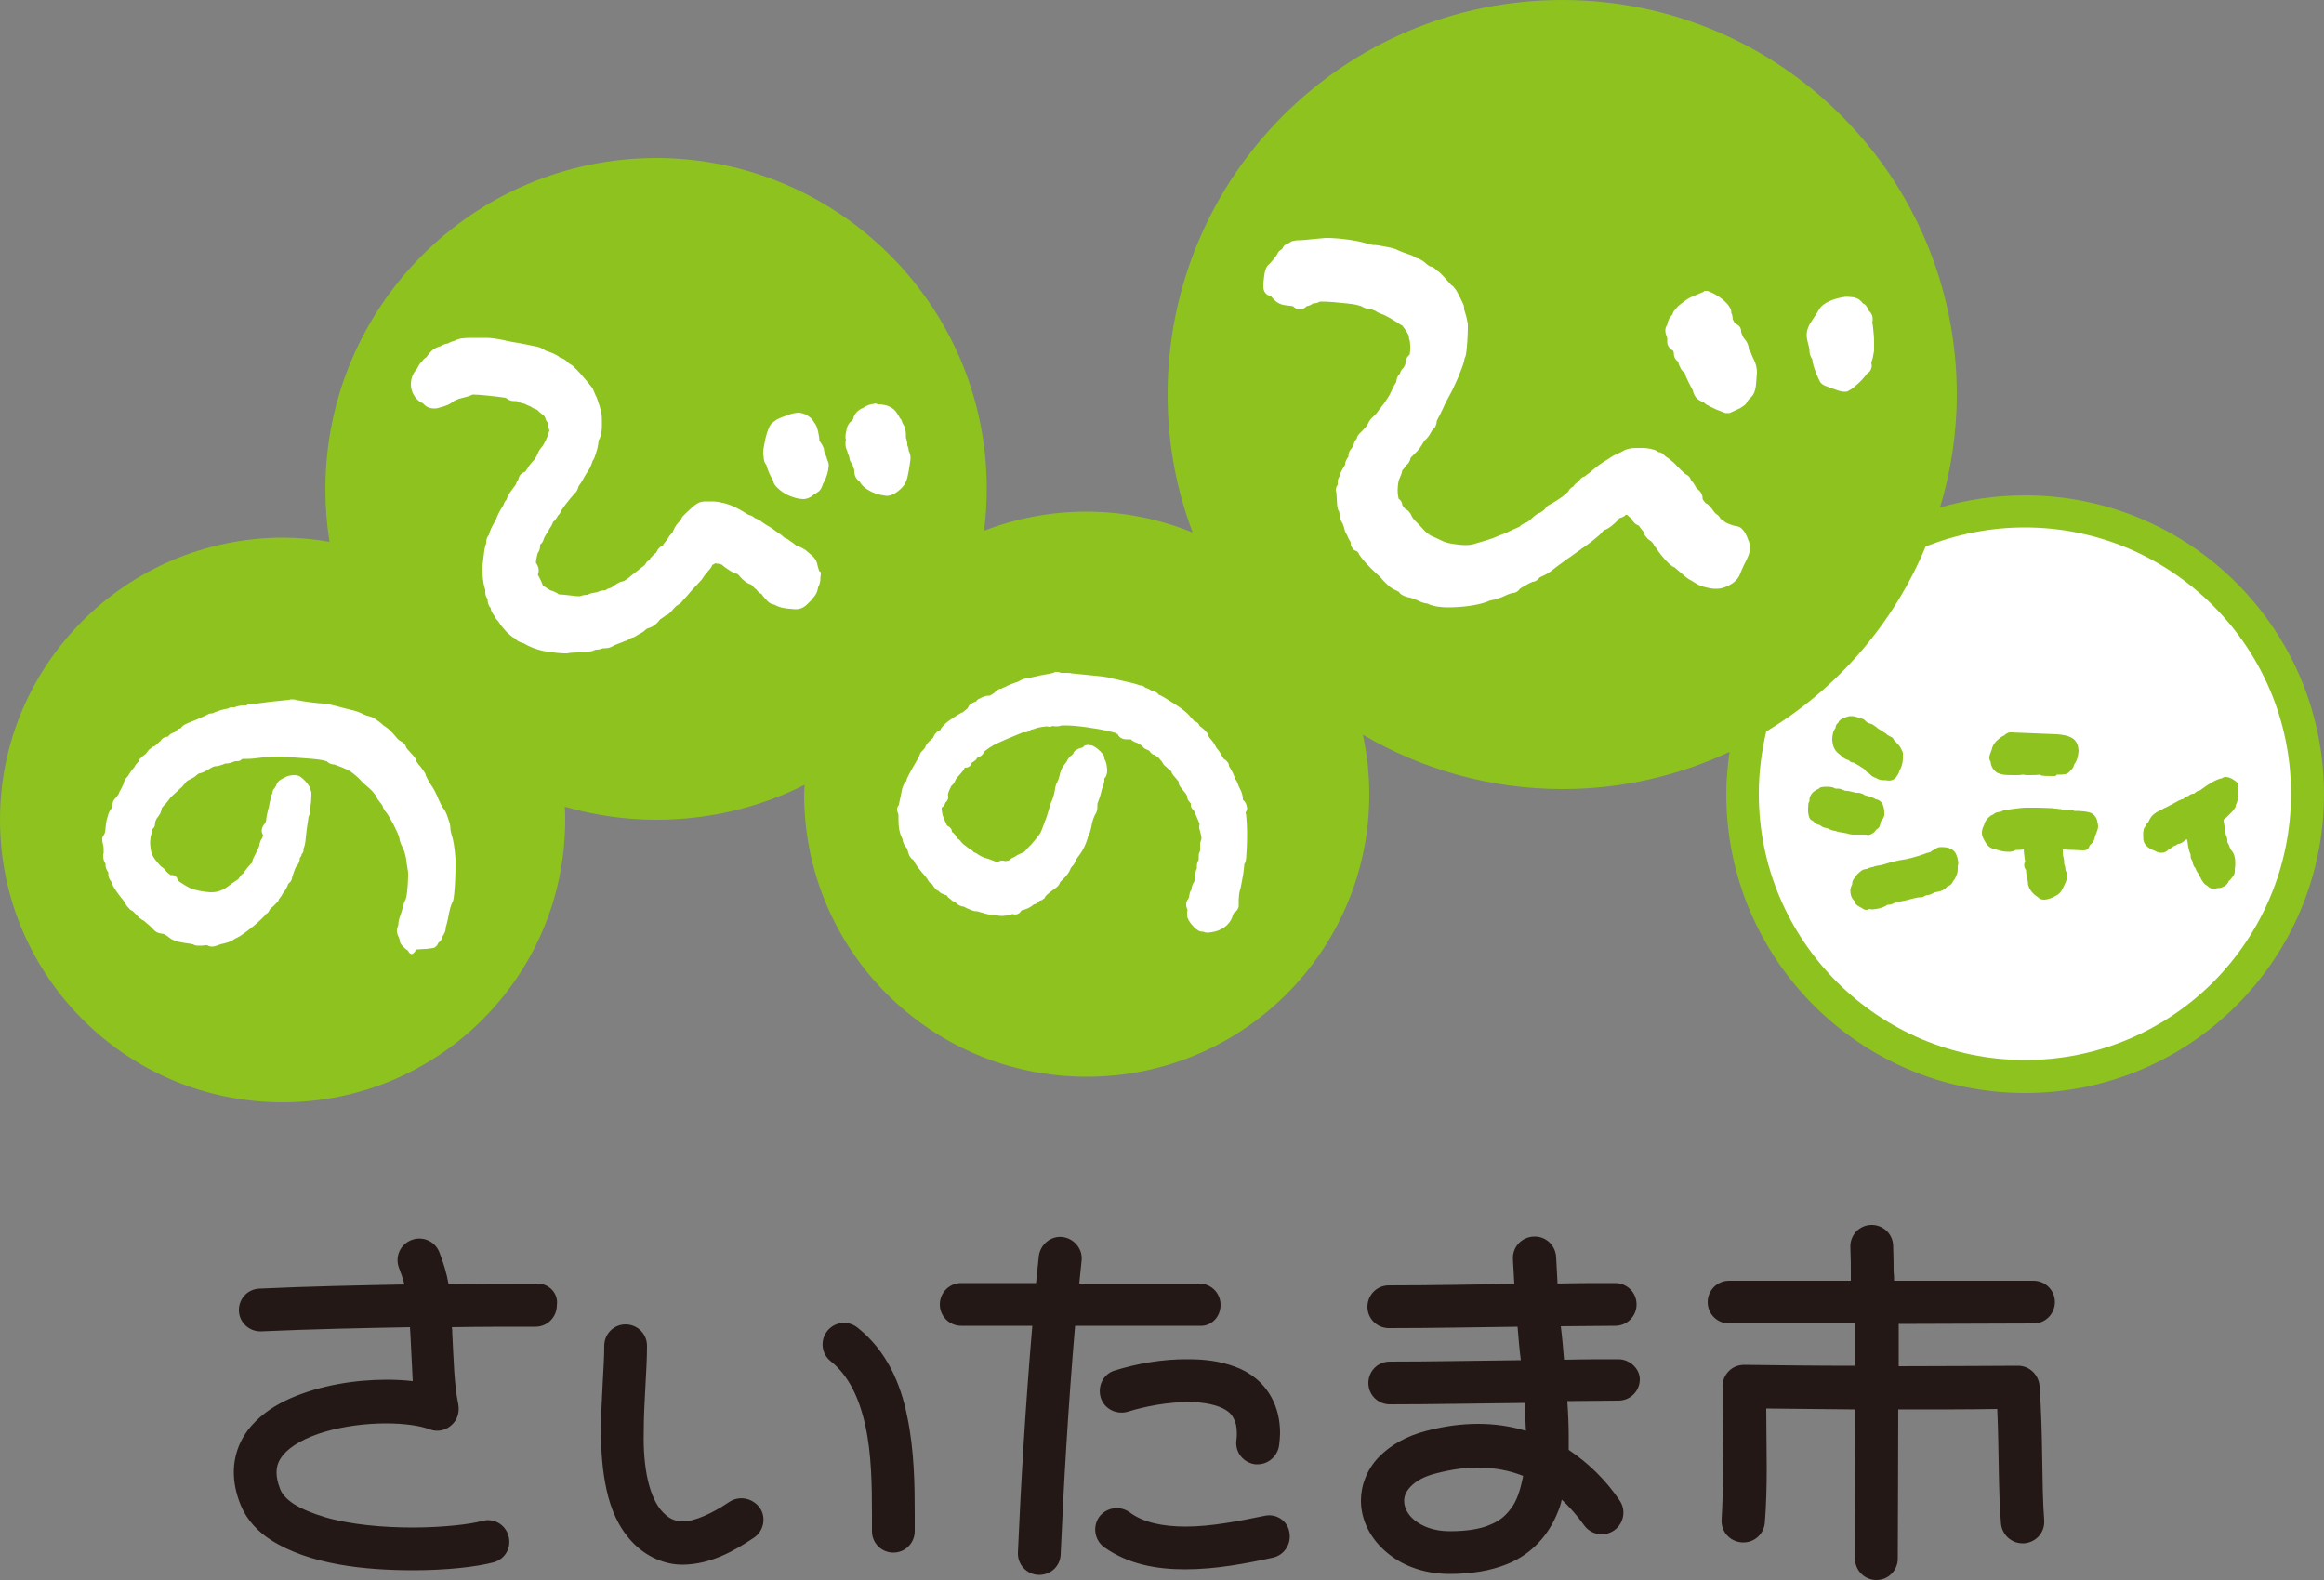 <?xml version="1.0" encoding="utf-8"?>
<!-- Generator: Adobe Illustrator 24.1.2, SVG Export Plug-In . SVG Version: 6.00 Build 0)  -->
<svg version="1.1" id="レイヤー_1" xmlns="http://www.w3.org/2000/svg" xmlns:xlink="http://www.w3.org/1999/xlink" x="0px"
	 y="0px" viewBox="0 0 500 340" style="enable-background:new 0 0 500 340;" xml:space="preserve">
<rect x="0" y="0" width="500" height="340" fill="#808080" stroke="none"/>
<style type="text/css">
	.st0{fill:#231815;}
	.st1{fill:#8DC21F;}
	.st2{fill:#FFFFFF;}
	.st3{fill:none;}
</style>
<g>
	<path class="st0" d="M239.9,294.9c-2.5,0.7-3.8,3.3-3.1,5.8c0.7,2.4,3.3,3.8,5.8,3.1c3.8-1.2,8.8-2.1,13.1-2.1c3.5,0,6.4,0.7,8,1.7
		c0.8,0.5,1.3,1,1.7,1.8c0.4,0.7,0.7,1.7,0.7,3.2c0,0.5,0,1-0.1,1.6c-0.3,2.5,1.5,4.8,4.1,5.1c0.2,0,0.3,0,0.5,0
		c2.3,0,4.3-1.8,4.6-4.1c0.1-0.9,0.2-1.8,0.2-2.6c0-2.8-0.6-5.4-1.8-7.6c-1.8-3.4-4.8-5.6-7.9-6.7c-3.2-1.2-6.5-1.6-9.9-1.6
		C250.1,292.4,244.4,293.5,239.9,294.9z M115.6,276.2c-6.6,0-12.9,0-19.1,0.1c-0.4-2.3-1.1-4.6-2-6.9c-1-2.4-3.7-3.5-6.1-2.5
		c-2.4,1-3.5,3.7-2.5,6.1c0.4,1,0.8,2.2,1.1,3.4c-10.2,0.2-20.3,0.4-31.2,0.9c-2.6,0.1-4.5,2.3-4.4,4.8s2.2,4.4,4.6,4.4
		c0.1,0,0.1,0,0.2,0c11.2-0.5,21.6-0.7,32-0.9c0,0.5,0.1,1.1,0.1,1.6c0.2,3.3,0.3,6.7,0.5,10c-1.8-0.2-3.7-0.3-5.6-0.3
		c-6.8,0-14.3,1.2-20.7,4c-3.2,1.4-6.1,3.3-8.4,5.9c-2.3,2.6-3.8,6.1-3.8,10c0,2.3,0.5,4.7,1.5,7.1c1.3,3.2,3.7,5.7,6.5,7.5
		c8.3,5.3,20.2,6.5,30.6,6.5c7.2,0,13.4-0.7,17.3-1.7c2.5-0.7,3.9-3.2,3.2-5.7c-0.7-2.5-3.2-3.9-5.7-3.2c-2.5,0.7-8.4,1.4-14.9,1.4
		c-6.3,0-13.3-0.6-18.8-2.2c-2.7-0.8-5.1-1.8-6.7-2.8c-1.7-1.1-2.6-2.2-3-3.2c-0.6-1.5-0.8-2.7-0.8-3.6c0-1.6,0.5-2.7,1.5-3.9
		c1.6-1.9,4.8-3.7,8.9-4.9c4.1-1.2,8.8-1.8,13.1-1.8c4,0,7.5,0.5,9.5,1.3c1.6,0.6,3.4,0.2,4.6-0.9c1.3-1.1,1.8-2.8,1.5-4.5
		c-0.9-4.2-1-9.7-1.3-15.4c0-0.4,0-0.8-0.1-1.2c5.8-0.1,11.8-0.1,18-0.1c2.6,0,4.6-2.1,4.6-4.6C120.2,278.3,118.1,276.2,115.6,276.2
		z M156.9,323.2c-3.7,2.5-7.5,4.2-10,4.2c-1.6-0.1-2.7-0.4-4.2-1.9c-1.5-1.5-2.6-3.9-3.3-6.9s-1-6.7-0.9-10.5
		c0-6.4,0.7-13.1,0.7-18.5c0-2.6-2.1-4.6-4.6-4.6c-2.6,0-4.6,2.1-4.6,4.6l0,0c0,4.6-0.7,11.5-0.7,18.5c0,4.2,0.3,8.5,1.2,12.5
		c0.9,4.1,2.5,8,5.5,11.2s7,4.9,10.8,4.9c0.1,0,0.1,0,0.2,0c5.9-0.1,10.9-2.9,15.2-5.8c2.1-1.4,2.7-4.3,1.3-6.4
		C161.9,322.3,159,321.8,156.9,323.2z M184.5,285.7c-2-1.6-4.9-1.3-6.5,0.7c-1.6,2-1.3,4.9,0.7,6.5l0,0c3.9,3.1,6.2,8,7.5,14
		s1.4,12.8,1.4,19c0,1.2,0,2.4,0,3.6c0,2.6,2.1,4.6,4.6,4.6c2.6,0,4.6-2.1,4.6-4.6c0-1.2,0-2.4,0-3.6c0-6.4-0.1-13.8-1.6-21
		C193.8,297.8,190.8,290.7,184.5,285.7z M437.5,284.8c2.6,0,4.6-2.1,4.6-4.6c0-2.6-2.1-4.6-4.6-4.6h-30c0-0.7,0-1.3-0.1-2
		c0-1.3,0-2.9-0.1-5.6c-0.1-2.6-2.3-4.5-4.8-4.4c-2.6,0.1-4.5,2.3-4.4,4.8l0,0c0.1,2.6,0.1,4,0.1,5.3c0,0.6,0,1.2,0,1.9H372
		c-2.6,0-4.6,2.1-4.6,4.6c0,2.6,2.1,4.6,4.6,4.6l0,0h27c0,2.7,0,5.8,0,9.1c-8.3,0-16.8-0.1-23.7-0.2c-1.2,0-2.4,0.4-3.3,1.3
		c-0.9,0.9-1.4,2-1.4,3.3c0,1.2,0,2.3,0,3.5c0,4.6,0.1,9.4,0.1,14c0,4-0.1,7.8-0.3,11.1c-0.2,2.6,1.7,4.8,4.3,5s4.8-1.7,5-4.3l0,0
		c0.3-3.7,0.4-7.7,0.4-11.8c0-4.3-0.1-8.6-0.1-12.7c6,0.1,12.6,0.1,19.2,0.2c0,12.1-0.1,24.9-0.1,32.1c0,2.6,2.1,4.6,4.6,4.6
		c2.6,0,4.6-2.1,4.6-4.6c0-7.1,0.1-19.9,0.1-32.1c8.4,0,16,0,21.3-0.1c0.4,8.8,0.2,17.2,0.8,24.6c0.2,2.4,2.2,4.3,4.6,4.3
		c0.1,0,0.2,0,0.4,0c2.6-0.2,4.5-2.4,4.3-5c-0.6-7.8-0.2-17.9-1-28.9c-0.2-2.4-2.2-4.3-4.6-4.3c-4.8,0-14.6,0.1-25.7,0.1
		c0-3.3,0-6.3,0-9.1L437.5,284.8L437.5,284.8z M262.6,280.8c0-2.6-2.1-4.6-4.6-4.6c-6,0-15.5,0-25.8,0c0.2-1.6,0.3-3.3,0.5-4.9
		c0.3-2.5-1.6-4.8-4.1-5.1c-2.5-0.3-4.8,1.6-5.1,4.1l0,0c-0.2,1.9-0.4,3.9-0.6,5.8h-16.1c-2.6,0-4.6,2.1-4.6,4.6
		c0,2.6,2.1,4.6,4.6,4.6h15.3c-1.5,17.5-2.5,34.8-3.1,48.8c-0.1,2.6,1.9,4.7,4.4,4.8c0.1,0,0.1,0,0.2,0c2.5,0,4.5-1.9,4.6-4.4
		c0.6-14.1,1.6-31.6,3.1-49.2H258C260.6,285.5,262.6,283.4,262.6,280.8z M348.2,292.5c-3.7,0-7.6,0-11.7,0.1
		c-0.2-2.4-0.4-4.8-0.7-7.2c3.8,0,7.7-0.1,11.7-0.1c2.6,0,4.6-2.1,4.6-4.6c0-2.6-2.1-4.6-4.6-4.6c-4.3,0-8.4,0-12.4,0.1
		c-0.1-1.8-0.2-3.7-0.3-5.6c-0.1-2.6-2.2-4.6-4.8-4.5s-4.6,2.2-4.5,4.8l0,0c0.1,1.8,0.2,3.6,0.3,5.4c-8.8,0.1-17.5,0.3-27,0.3
		c-2.6,0-4.6,2.1-4.6,4.6c0,2.6,2.1,4.6,4.6,4.6l0,0c9.9,0,18.8-0.2,27.7-0.3c0.2,2.5,0.4,4.9,0.7,7.2c-9.6,0.1-19.5,0.3-28.2,0.3
		c-2.6,0-4.6,2.1-4.6,4.6c0,2.6,2.1,4.6,4.6,4.6l0,0c9,0,19.2-0.2,29-0.3c0.1,2.1,0.2,4.1,0.3,6c-3.3-1-6.7-1.5-10.3-1.5
		s-7.3,0.5-11.1,1.5c-4.3,1.1-7.8,3.1-10.3,5.7s-3.8,6-3.8,9.3c0,4.4,2.2,8.4,5.6,11.2c3.4,2.9,8.1,4.6,13.5,4.6
		c4.7,0,8.8-0.7,12.3-2.1c5.3-2.1,9-6.3,10.9-11.1c0.4-0.9,0.7-1.8,0.9-2.8c1.7,1.6,3.3,3.4,4.8,5.5c1.5,2.1,4.4,2.6,6.5,1.1
		c2.1-1.5,2.6-4.4,1.1-6.5c-3-4.4-6.7-8-10.9-10.8c0-0.9,0-1.8,0-2.7c0-2.5-0.1-5.1-0.3-7.8c3.9,0,7.6-0.1,11-0.1
		c2.6,0,4.6-2.1,4.6-4.6C352.8,294.6,350.7,292.5,348.2,292.5z M325,324.7c-1.1,1.5-2.4,2.6-4.4,3.4c-2,0.9-4.9,1.4-8.7,1.4
		c-3.5,0-6-1.1-7.6-2.4c-1.6-1.3-2.2-2.9-2.2-4.1c0-1,0.3-1.9,1.3-3c1-1.1,2.8-2.3,5.8-3c3.1-0.8,6-1.2,8.7-1.2
		c3.5,0,6.8,0.6,9.8,1.8C327.1,320.7,326.3,323.1,325,324.7z M272,326.2c-5.4,1.1-11.4,2.3-16.9,2.3c-5,0-9.2-0.9-12.1-3.1
		c-2.1-1.5-5-1-6.5,1c-1.5,2.1-1,5,1,6.5c5.3,3.8,11.5,4.8,17.5,4.8c6.7,0,13.3-1.3,18.8-2.5c2.5-0.5,4.1-3,3.6-5.5
		C277,327.2,274.5,325.6,272,326.2z"/>
	<path class="st1" d="M435.7,106.6c-6.3,0-12.5,0.9-18.3,2.6c2.3-7.7,3.6-15.9,3.6-24.3C421,38,383,0,336.1,0s-84.9,38-84.9,84.9
		c0,10.5,1.9,20.5,5.4,29.7c-7.1-2.9-14.8-4.5-22.9-4.5c-7.8,0-15.2,1.5-22,4.1c0.4-2.9,0.6-5.9,0.6-9c0-39.3-31.9-71.2-71.2-71.2
		C101.8,34.1,70,66,70,105.3c0,3.9,0.3,7.6,0.9,11.3c-3.3-0.6-6.7-0.9-10.1-0.9C27.2,115.8,0,143,0,176.4
		c0,33.6,27.2,60.8,60.8,60.8s60.8-27.2,60.8-60.8c0-1,0-1.9-0.1-2.8c6.3,1.8,12.9,2.8,19.7,2.8c11.5,0,22.3-2.7,31.9-7.5
		c0,0.7-0.1,1.3-0.1,2c0,33.6,27.2,60.8,60.8,60.8s60.8-27.2,60.8-60.8c0-4.4-0.5-8.7-1.4-12.8c12.6,7.4,27.3,11.7,43,11.7
		c12.8,0,25-2.9,35.9-8c-0.4,3-0.7,6-0.7,9.1c0,35.5,28.8,64.3,64.3,64.3s64.3-28.8,64.3-64.3C500,135.4,471.2,106.6,435.7,106.6z"
		/>
	<path class="st2" d="M476.2,211.3c-10.4,10.4-24.7,16.8-40.5,16.8s-30.1-6.4-40.5-16.8c-10.4-10.4-16.8-24.7-16.8-40.5
		c0-4.6,0.6-9.1,1.6-13.4c15.3-9.2,27.4-23.2,34.3-39.8c6.6-2.6,13.8-4.1,21.3-4.1c15.8,0,30.1,6.4,40.5,16.8
		c10.4,10.4,16.8,24.7,16.8,40.5C492.9,186.6,486.5,200.9,476.2,211.3z"/>
	<g>
		<g>
			<g>
				<path class="st1" d="M405.7,167.9c-0.8,0-1.4,0-2.1-0.5l0,0c-0.4-0.1-0.4-0.2-0.7-0.3l0,0c-0.2-0.1-0.4-0.3-0.6-0.5l0,0
					c-0.1-0.1-0.3-0.2-0.3-0.3l0,0c-0.2-0.1-0.3-0.1-0.4-0.2l0,0c-0.1-0.1-0.2-0.2-0.3-0.4l0,0l-0.1-0.1l0,0
					c-0.2-0.2-0.6-0.4-0.9-0.6l0,0c-0.5-0.4-1.2-0.7-1.5-0.9l0,0c-0.5,0-0.8-0.2-1-0.5l0,0c-0.7-0.2-1.1-0.4-1.6-0.9l0,0
					c-0.2-0.2-0.6-0.5-0.7-0.6l0,0c-0.9-0.7-1.2-1.7-1.3-2.8l0,0c0-0.1,0-0.3,0-0.4l0,0c0-0.3,0.1-0.7,0.1-0.8l0,0
					c0.1-0.6,0.2-0.9,0.5-1.3l0,0l0.1-0.1l0,0l0,0l0,0l0,0c0-0.4,0.1-0.8,0.6-1.2l0,0l0,0l0,0c0.2-0.5,0.5-0.7,1-0.9l0,0
					c0.1,0,0.4-0.1,0.5-0.2l0,0c0.2-0.1,0.4-0.2,0.6-0.2l0,0l0,0c0.2-0.1,0.5-0.1,0.8-0.1l0,0c0.6,0,1.1,0.2,1.9,0.5l0,0h0.1l0,0
					l0,0l0,0l0,0l0,0l0,0c0.5,0.1,0.6,0.2,0.7,0.3l0,0c0.1,0.1,0.3,0.2,0.4,0.4l0,0l0,0c0.1,0,0.2,0.1,0.3,0.2l0,0
					c0.2,0.1,0.4,0.2,0.5,0.2l0,0l0,0l0,0l0,0c0.5,0.1,0.5,0.2,0.7,0.3l0,0c0.2,0.1,0.4,0.3,0.6,0.4l0,0c0.2,0.2,0.6,0.5,0.8,0.6
					l0,0c0.4,0.2,0.6,0.3,0.9,0.6l0,0c0.2,0.1,0.5,0.2,0.6,0.4l0,0l0.1,0.1l0,0c0.2,0.1,0.3,0.2,0.5,0.3l0,0c0.1,0,0.1,0.1,0.2,0.1
					l0,0l0,0l0,0c0.4,0.1,0.6,0.4,0.7,0.6l0,0c0,0.1,0.1,0.1,0.1,0.2l0,0l0,0l0,0c0.2,0.1,0.4,0.3,0.5,0.5l0,0
					c0.4,0.4,0.7,0.7,0.9,1.1l0,0c0,0.1,0.1,0.2,0.2,0.4l0,0c0.1,0.2,0.1,0.3,0.2,0.4l0,0c0,0.1,0.1,0.2,0.1,0.3l0,0
					c0,0.2,0,0.4,0,0.6l0,0c0,0.2,0,0.3,0,0.5l0,0c0,0.7-0.1,1.1-0.2,1.5l0,0c-0.1,0.4-0.3,0.8-0.4,1l0,0c-0.1,0.1-0.2,0.4-0.2,0.5
					l0,0c-0.2,0.5-0.4,0.8-0.7,1.2l0,0c-0.2,0.2-0.5,0.5-0.9,0.6l0,0C406.6,168,406.3,168,405.7,167.9L405.7,167.9
					C405.9,167.9,405.8,167.9,405.7,167.9L405.7,167.9z"/>
			</g>
		</g>
		<g>
			<g>
				<path class="st1" d="M442,167c-1.4,0-2.1,0-2.6-0.1l0,0c-0.1,0-0.3,0-0.5-0.2l0,0l0,0l0,0c-0.7,0.1-1.7,0.1-2.5,0.1l0,0
					c-0.4,0-0.7,0-1-0.1l0,0c0,0-0.1,0-0.2,0l0,0c-0.5,0.1-0.9,0.1-1.6,0.1l0,0c-0.9,0-1.9,0-2.6-0.1l0,0c-0.5-0.1-0.8-0.2-1.3-0.4
					l0,0c-0.5-0.3-0.7-0.6-1-1l0,0c-0.2-0.4-0.4-0.7-0.4-1.3l0,0l0,0l0,0c-0.1-0.2-0.3-0.5-0.3-0.9l0,0c0-0.6,0.2-0.9,0.4-1.5l0,0
					c0,0,0-0.1,0.1-0.2l0,0c0.1-0.8,0.5-1.3,0.9-1.8l0,0c0.5-0.5,1-1,1.7-1.3l0,0c0.1,0,0.2-0.1,0.2-0.1l0,0c0-0.1,0.1-0.1,0.2-0.2
					l0,0c0.2-0.2,0.4-0.2,0.5-0.3l0,0c0.2-0.1,0.4-0.1,0.5-0.1l0,0c0.2,0,0.3,0,0.5,0l0,0c0.1,0,1.2,0.1,2.2,0.1l0,0
					c2,0.1,5.3,0.2,7.3,0.3l0,0c1.4,0.1,2.6,0.3,3.6,1l0,0c0.8,0.7,1,1.5,1.1,2.5l0,0v0.1l0,0l0,0c-0.1,1.1-0.3,2.1-1,3l0,0l0,0l0,0
					l0,0c0,0.2-0.1,0.4-0.2,0.6l0,0c-0.1,0.2-0.3,0.4-0.6,0.6l0,0c0,0,0,0,0,0.1l0,0c-0.1,0.2-0.7,0.7-1.2,0.7l0,0
					c-0.5,0.1-0.9,0.1-1.7,0.1l0,0C442.3,167,442.2,167,442,167L442,167z"/>
			</g>
		</g>
		<g>
			<g>
				<path class="st1" d="M475,190.7l-0.3-0.2l0,0c-0.5-0.3-0.6-0.5-0.8-0.8l0,0c-0.2-0.3-0.4-0.6-0.5-0.9l0,0
					c-0.2-0.3-0.4-0.7-0.5-0.9l0,0c0-0.1,0-0.1,0,0l0,0c-0.2-0.3-0.4-0.5-0.5-1l0,0c0,0,0-0.1-0.1-0.1l0,0c-0.4-0.5-0.5-0.8-0.6-1.5
					l0,0l0,0l0,0l0,0c-0.2-0.3-0.4-0.6-0.4-1.1l0,0c0-0.1,0-0.1,0-0.2l0,0v-0.1l0,0c-0.3-0.7-0.5-1.4-0.6-2.3l0,0
					c0-0.3-0.1-0.7-0.2-1l0,0c-0.1,0.1-0.3,0.1-0.4,0.2l0,0c-0.1,0-0.1,0-0.1,0.1l0,0l-0.1,0.1l0,0c-0.2,0.2-0.4,0.3-0.6,0.4l0,0
					c-0.2,0.1-0.3,0.2-0.7,0.2l0,0c-0.3,0.2-0.5,0.4-0.8,0.4l0,0c0,0-0.1,0-0.1,0.1l0,0c-0.2,0.1-0.3,0.2-0.5,0.3l0,0l0,0l0,0
					c0,0-0.1,0-0.1,0.1l0,0c-0.1,0.1-0.3,0.2-0.5,0.3l0,0c-0.3,0.3-0.8,0.7-1.5,0.7l0,0c-0.3,0-0.5,0-0.7-0.1l0,0
					c-0.2,0-0.4-0.1-0.6-0.2l0,0c-0.1-0.1-0.2-0.1-0.4-0.2l0,0c-0.4-0.1-0.5-0.2-0.7-0.3l0,0c-0.2-0.1-0.4-0.3-0.6-0.4l0,0
					c-0.2-0.2-0.6-0.5-0.8-1l0,0c-0.2-0.5-0.2-0.9-0.2-1.4l0,0c0-0.2,0-0.4,0-0.5l0,0c0-0.3,0-0.5,0.1-0.8l0,0
					c0-0.2,0.1-0.5,0.4-0.8l0,0c0.1-0.4,0.2-0.5,0.5-0.8l0,0l0,0c0,0,0,0,0.1-0.1l0,0c0.1-0.1,0.1-0.2,0.2-0.4l0,0
					c0.4-0.9,1.2-1.6,2.3-2.1l0,0c0.2-0.1,0.5-0.3,0.6-0.3l0,0l0,0c0.3-0.2,0.5-0.3,0.8-0.4l0,0c0.6-0.3,2.3-1.2,2.6-1.4l0,0
					c0.4-0.2,0.7-0.3,1.1-0.4l0,0c0.2-0.3,0.5-0.5,1-0.6l0,0c0.1,0,0.1-0.1,0.1-0.1l0,0c0.1-0.1,0.2-0.1,0.3-0.2l0,0
					c0.2-0.1,0.4-0.2,0.7-0.2l0,0c0.1,0,0.3-0.1,0.4-0.2l0,0c0.1-0.1,0.3-0.3,0.4-0.3l0,0c0.2-0.1,0.3-0.2,0.6-0.2l0,0l0,0l0,0
					c0.1-0.1,0.3-0.2,0.4-0.3l0,0c1.6-1.2,3-2,4.2-2.3l0,0h0.1l0,0c0.4-0.3,0.7-0.3,0.9-0.3l0,0c1,0.1,1.5,0.5,2.2,1l0,0
					c0.2,0.2,0.5,0.4,0.5,1.1l0,0c0,0.4,0,0.8,0,1.2l0,0c0,1.1-0.2,2-0.6,2.8l0,0l0,0l0,0l0,0c0,0.4-0.1,0.5-0.2,0.6l0,0
					c-0.1,0.1-0.1,0.2-0.2,0.3l0,0c-0.1,0.2-0.3,0.4-0.5,0.6l0,0c-0.4,0.4-0.8,0.8-1.2,1.2l0,0c-0.2,0.1-0.3,0.2-0.5,0.4l0,0
					c0,0.2,0,0.4,0.1,0.8l0,0c0.1,0.6,0.2,1.4,0.3,1.9l0,0c0,0.2,0.1,0.5,0.1,0.6l0,0l0,0l0,0c0.3,0.6,0.3,0.9,0.3,1.3l0,0l0,0v0.1
					l0,0v0.1l0,0c0.2,0.4,0.4,0.7,0.5,1.1l0,0c0.1,0.2,0.2,0.5,0.3,0.6l0,0c0.6,0.6,0.9,1.6,0.9,2.5l0,0c0,0.2,0,0.5,0,0.8l0,0
					c-0.1,0.6-0.1,1.3-0.1,1.3l0,0c0,0.5-0.2,0.9-0.5,1.2l0,0c-0.1,0.2-0.2,0.3-0.3,0.4l0,0c-0.1,0.2-0.3,0.3-0.5,0.5l0,0
					c-0.2,0.6-0.6,0.9-0.9,1.1l0,0c-0.4,0.2-0.8,0.4-1.3,0.4l0,0c-0.1,0-0.2,0-0.3,0l0,0c-0.2,0.1-0.4,0.2-0.7,0.2l0,0
					C475.5,191.2,475.2,190.9,475,190.7L475,190.7z"/>
			</g>
		</g>
		<g>
			<g>
				<path class="st1" d="M401.4,179.6c-0.1,0-0.2,0-0.3,0l0,0c-0.3,0-0.6,0-1,0l0,0c-0.4,0-0.9,0-1.2,0l0,0c-0.4,0-0.5,0-0.9-0.1
					l0,0l0,0l0,0l0,0c0,0,0,0-0.1,0l0,0c-0.1,0-0.2,0-0.3-0.1l0,0c-0.3-0.1-0.6-0.1-1-0.2l0,0c-0.8-0.1-1.3-0.2-1.7-0.4l0,0
					c0,0,0,0-0.1,0l0,0c-0.7-0.1-0.8-0.2-1.3-0.4l0,0c-0.1-0.1-0.4-0.2-0.5-0.2l0,0l0,0l0,0c-0.7-0.1-1-0.3-1.4-0.6l0,0l-0.2-0.1
					l0,0c-0.6-0.1-0.8-0.3-1.2-0.7l0,0c0,0,0,0-0.1-0.1l0,0c-0.5-0.2-0.7-0.5-0.8-0.7l0,0c-0.1-0.3-0.2-0.5-0.2-0.7l0,0
					c-0.1-0.4-0.1-0.9-0.1-1.4l0,0c0.1-0.5-0.1-0.9,0.3-1.5l0,0l0,0l0,0c0,0,0-0.1,0-0.2l0,0c-0.1-0.6,0.5-1.6,1-1.9l0,0
					c0.2-0.1,0.4-0.3,0.6-0.4l0,0c0.1,0,0.2-0.1,0.3-0.1l0,0c0.1,0,0.1-0.1,0.1-0.1l0,0c0.2-0.2,0.4-0.3,0.6-0.3l0,0l0,0
					c0.4-0.1,0.6-0.1,1-0.1l0,0c0.7,0,1.3,0,2,0.4l0,0h0.1l0,0c0.1,0,0.2,0,0.2,0l0,0c0.4,0,0.8,0,1.3,0.3l0,0l0,0
					c0.1,0,0.2,0,0.3,0.1l0,0c0.2,0.1,0.5,0.1,0.8,0.1l0,0c0.5,0.1,0.9,0.2,1.3,0.3l0,0c0.1,0,0.1,0,0.3,0.1l0,0l0,0l0,0
					c0.1,0,0.3,0,0.4,0l0,0c0.3,0,0.5,0,0.7,0.1l0,0c0.2,0.1,0.3,0,0.7,0.3l0,0l0,0l0,0l0,0l0,0l0,0c0,0,0.1,0.1,0.2,0.1l0,0
					c0.2,0.1,0.5,0.2,0.7,0.2l0,0c0.7,0.2,1.2,0.4,1.7,0.7l0,0l0,0l0,0c0.8,0.1,1.3,0.7,1.5,1.2l0,0c0.2,0.5,0.3,1.1,0.3,1.7l0,0
					c0,0.2,0,0.3,0,0.5l0,0c-0.1,0.5-0.2,0.6-0.3,0.8l0,0c-0.1,0.2-0.2,0.3-0.4,0.5l0,0c0,0-0.1,0.1-0.1,0.2l0,0
					c0,0.3-0.1,0.6-0.2,0.9l0,0c-0.1,0.2-0.3,0.5-0.7,0.7l0,0c-0.2,0.3-0.4,0.5-0.6,0.7l0,0c-0.3,0.2-0.6,0.4-1.2,0.5l0,0
					C401.8,179.7,401.6,179.6,401.4,179.6L401.4,179.6z"/>
			</g>
		</g>
		<g>
			<g>
				<path class="st1" d="M434.5,173.9c0.7-0.1,1.2-0.1,1.6-0.1l0,0c0.1,0,0.1,0,0.2,0l0,0c0.1,0,0.1,0,0.2,0l0,0l0,0l0,0l0,0l0,0
					c0.1,0,0.2,0,0.4,0l0,0c0.4,0,0.9,0,1.4,0l0,0c1.1,0,2.5,0.1,3.1,0.1l0,0c0.5,0.1,1.3,0.1,1.7,0.2l0,0c0.2,0,0.4,0,0.6,0.1l0,0
					c0.2,0,0.2,0,0.5,0.1l0,0h0.1l0,0c0.2,0,0.4,0,0.6,0l0,0c0.4,0,0.8,0,1.1,0.1l0,0c0.1,0,0.1,0,0.3,0.1l0,0l0,0l0,0h0.1l0,0
					c0.1,0,0.4,0,0.6,0l0,0c1.3,0.1,2.1,0.1,3,0.5l0,0c0.9,0.5,1.2,1.4,1.3,2.1l0,0c0,0.2,0.1,0.4,0.1,0.7l0,0c0,0.5-0.2,1-0.4,1.5
					l0,0c-0.1,0.3-0.3,0.8-0.3,0.8l0,0l0,0l0,0l0,0c-0.1,0.7-0.3,0.9-0.5,1.2l0,0c-0.2,0.2-0.3,0.4-0.6,0.6l0,0l-0.1,0.3
					c-0.2,0.5-0.6,0.8-1.2,0.8l0,0l-2.2-0.1c-1.1,0-1.8-0.1-2.2-0.1l0,0c0,0,0,0-0.1,0l0,0c0,0.1,0,0.1,0,0.2l0,0c0,0.4,0,1,0.1,1.3
					l0,0c0.1,0.5,0.2,0.8,0.2,1.2l0,0c0,0.1,0,0.2,0,0.4l0,0c0.1,0.2,0.1,0.4,0.2,0.6l0,0c0,0.2,0.1,0.5,0.1,0.8l0,0
					c0,0.1,0.1,0.1,0.1,0.2l0,0c0.2,0.4,0.2,0.6,0.3,0.9l0,0c0,0.5-0.2,1-0.4,1.5l0,0c-0.4,0.9-0.6,1.3-0.9,1.8l0,0
					c-0.3,0.5-0.7,0.8-1.1,1l0,0c-0.8,0.5-1.6,0.8-2.5,0.9l0,0c-0.2,0-0.5,0-0.8-0.1l0,0c-0.2-0.1-0.5-0.2-0.7-0.5l0,0
					c-0.3-0.1-0.4-0.3-0.6-0.4l0,0c-0.2-0.2-0.4-0.4-0.6-0.6l0,0c-0.5-0.6-0.9-1.3-0.9-2.1l0,0c0-0.3-0.2-1-0.2-1.1l0,0
					c-0.1-0.4-0.2-1-0.2-1.4l0,0c0-0.1,0-0.2,0-0.2l0,0c-0.2-0.2-0.4-0.6-0.4-1l0,0c0-0.4,0.1-0.6,0.2-0.8l0,0c0,0,0,0,0-0.1l0,0
					c0-0.2-0.1-0.3-0.1-0.5l0,0c-0.1-0.9-0.2-1.6-0.2-2l0,0c-0.6,0.1-1,0.1-1.4,0.1l0,0c-0.1,0-0.2,0-0.3,0l0,0
					c-0.5,0.3-1,0.4-1.5,0.4l0,0c-0.7,0-1.5-0.1-2.1-0.3l0,0c-0.2-0.1-0.3,0-0.6-0.2l0,0c-1-0.1-1.8-0.6-2.3-1.5l0,0
					c-0.1-0.1-0.3-0.5-0.4-0.7l0,0c-0.3-0.5-0.4-1-0.4-1.4l0,0c0-0.6,0.2-1.2,0.5-1.7l0,0v-0.1l0,0l0,0l0,0c0.1-0.4,0.2-0.5,0.3-0.7
					l0,0c0.1-0.2,0.2-0.3,0.3-0.4l0,0c0.2-0.3,0.5-0.5,0.7-0.7l0,0c0.2-0.1,0.2-0.2,0.6-0.3l0,0c0.5-0.5,0.9-0.5,1.5-0.6l0,0
					c0.1,0,0.2,0,0.3-0.1l0,0c0.2-0.1,0.3-0.1,0.4-0.2l0,0c0.1,0,0.2-0.1,0.4-0.1l0,0c0.2,0,0.5-0.1,0.8-0.1l0,0
					C432.7,174.1,433.7,174,434.5,173.9L434.5,173.9L434.5,173.9z"/>
			</g>
		</g>
		<g>
			<g>
				<path class="st1" d="M408.8,194c-0.3,0.1-0.5,0.1-0.8,0.2l0,0c-0.1,0-0.5,0.1-0.6,0.2l0,0c-0.4,0.2-0.7,0.3-1.3,0.3l0,0l0,0l0,0
					l0,0l0,0c-0.1,0-0.2,0.1-0.3,0.2l0,0c-0.9,0.5-1.9,0.7-2.9,0.8l0,0c-0.2,0-0.4,0-0.7-0.1l0,0c-0.1,0.1-0.3,0.1-0.6,0.2l0,0
					c-0.5,0-0.8-0.2-1-0.4l0,0c-0.3-0.1-0.6-0.3-0.9-0.5l0,0c-0.3-0.2-0.6-0.4-0.7-1l0,0l-0.1-0.1l0,0c-0.6-0.6-0.8-1.3-0.8-2.1l0,0
					c0-0.4,0.1-0.8,0.3-1.2l0,0c0.1-0.1,0.1-0.3,0.1-0.4l0,0l0,0c0-0.5,0.2-0.7,0.3-0.9l0,0c0.1-0.2,0.3-0.4,0.4-0.6l0,0
					c0.3-0.4,0.7-0.8,1.1-1.1l0,0c0.3-0.2,0.4-0.4,1.2-0.5l0,0c0,0,0,0,0.1,0l0,0c0.4-0.2,0.7-0.3,1.1-0.4l0,0l0,0h0.1l0,0
					c0.1,0,0.1,0,0.1,0l0,0c0.6-0.3,1-0.3,1.6-0.4l0,0c0,0,0.6-0.1,0.8-0.2l0,0c0.6-0.2,1.4-0.4,2.1-0.6l0,0c0.4-0.1,0.9-0.2,1-0.2
					l0,0c0.2-0.1,0.3-0.1,0.5-0.1l0,0c0.2,0,0.3-0.1,0.5-0.1l0,0c0.5,0,3.2-0.7,4.5-1.2l0,0c0.5-0.2,0.8-0.3,1.3-0.4l0,0l0,0l0,0
					c0.1,0,0.2-0.1,0.3-0.2l0,0c0.2-0.1,0.4-0.3,0.5-0.3l0,0c0.2-0.1,0.2-0.1,0.4-0.2l0,0c0.6-0.5,1.1-0.4,1.6-0.4l0,0
					c0.6,0,1.2,0.1,1.8,0.4l0,0c0.5,0.3,0.7,0.5,1,1l0,0c0.3,0.7,0.5,1.4,0.5,2l0,0c0,0.2,0,0.4-0.1,0.7l0,0l0,0l0,0
					c0,0,0,0.1,0,0.2l0,0c0,0.1,0,0.3,0,0.4l0,0c0,0.5-0.1,1-0.3,1.4l0,0c-0.2,0.5-0.3,0.8-0.7,1.2l0,0l0,0l0,0
					c-0.1,0.4-0.6,1-1.2,1.1l0,0l-0.1,0.1l0,0c-0.4,0.6-1.3,1-2,1.1l0,0c-0.2,0-0.4,0.1-0.6,0.1l0,0c-0.1,0-0.2,0.1-0.2,0.1l0,0l0,0
					l0,0c-0.5,0.3-0.7,0.3-1.2,0.5l0,0c-0.7,0.1-0.4,0-0.8,0.2l0,0c-0.3,0.2-0.5,0.3-1,0.3l0,0c-0.1,0-0.1,0-0.3,0l0,0
					c-0.2,0-0.9,0.2-1.8,0.4l0,0c-0.3,0.1-0.7,0.2-1.2,0.3l0,0C409.4,193.9,408.9,194,408.8,194L408.8,194L408.8,194z"/>
			</g>
		</g>
	</g>
	<path class="st2" d="M375.9,115.6c-0.2-0.5-0.4-0.9-0.7-1.3c-0.3-0.3-0.5-0.9-1.7-1.1c-0.5,0-2.3-0.7-2.4-0.9
		c-0.3-0.2-0.5-0.4-0.8-0.6c0,0,0,0-0.1,0c-0.1-0.2-0.2-0.4-0.3-0.5c-0.2-0.3-0.5-0.5-0.8-0.7c-0.1-0.1-0.4-0.4-0.5-0.6
		c-0.2-0.3-0.5-0.7-0.7-0.9c-0.1-0.1-0.3-0.3-0.4-0.4s-0.2-0.2-0.5-0.3c-0.1-0.1-0.3-0.4-0.5-0.6c-0.1-0.2-0.2-0.3-0.2-0.4
		s0-0.1,0-0.1l0,0c0-0.4-0.1-0.7-0.3-1.1c-0.2-0.2-0.4-0.7-0.9-0.9c0-0.1-0.1-0.2-0.2-0.3c-0.2-0.4-0.4-0.7-0.6-1
		c-0.2-0.2-0.3-0.4-0.5-0.6c-0.1-0.2-0.1-0.4-0.3-0.6c-0.2-0.3-0.5-0.5-0.9-0.7c-0.3-0.2-1-0.9-1.7-1.6c-0.5-0.6-1.1-1.1-1.6-1.5
		c-0.2-0.2-0.5-0.4-0.7-0.5s-0.2-0.2-0.4-0.3c-0.2-0.2-0.4-0.4-0.5-0.5c-0.3-0.2-0.6-0.3-0.9-0.3c-0.7-0.6-1.1-0.5-1.6-0.7
		c-0.5-0.1-1.2-0.2-1.9-0.2c-0.5,0-0.9,0-1.3,0c-1.1,0-2.1,0.2-2.9,0.7c-0.3,0.2-0.6,0.3-0.8,0.4c-0.1,0-0.1,0-0.1,0.1
		c-0.1,0-0.2,0.1-0.3,0.1c-0.6,0.2-1.2,0.6-2.1,1.2c-0.8,0.5-1.6,1-2.1,1.4c-0.4,0.3-1.1,0.9-1.8,1.5c-0.3,0.2-0.6,0.4-0.8,0.6
		c0,0-0.1,0-0.1,0.1c-0.5,0.1-0.8,0.4-1,0.6c-0.2,0.2-0.3,0.4-0.4,0.6c0,0,0,0-0.1,0c-0.3,0.2-0.6,0.4-0.8,0.7
		c-0.1,0.1-0.2,0.2-0.2,0.3c-0.5,0.2-0.9,0.6-1.1,1.1c-0.2,0.2-0.8,0.7-1.3,1.1c-0.7,0.5-1.6,1.1-2,1.3c-0.3,0.2-0.6,0.3-0.9,0.5
		c-0.1,0.1-0.3,0.2-0.4,0.3c-0.1,0.1-0.2,0.2-0.4,0.5c-0.1,0.2-0.5,0.4-0.7,0.6c-0.1,0.1-0.2,0.1-0.3,0.2c-0.3,0.1-0.4,0.2-0.5,0.2
		c-0.5,0.3-0.9,0.6-1.4,1.1c-0.2,0.2-0.5,0.4-0.7,0.6c-0.1,0.1-0.2,0.1-0.3,0.2l0,0c-0.3,0.1-0.6,0.2-0.9,0.4
		c-0.2,0.1-0.4,0.2-0.6,0.5c-0.2,0.1-0.7,0.3-1.1,0.5c-0.5,0.2-0.9,0.4-1.3,0.6c-0.2,0.1-0.3,0.2-0.5,0.2c-0.1,0-0.1,0.1-0.2,0.1
		c-0.1,0-0.1,0.1-0.2,0.1c-0.1,0-0.2,0.1-0.2,0.1c-0.6,0.2-1.2,0.4-1.8,0.7c-0.1,0.1-1.9,0.7-4.7,1.5c-0.3,0.1-0.9,0.2-1.6,0.2
		c-1.7,0-4.2-0.4-5.1-0.9c-0.8-0.4-1.9-0.9-2.4-1.1c-0.2-0.1-1.2-0.8-1.6-1.3c-0.6-0.7-1.4-1.5-1.8-1.9c-0.2-0.2-0.7-0.8-0.7-0.9
		c-0.2-0.4-0.3-0.7-0.6-1c-0.1-0.1-0.2-0.3-0.4-0.4c-0.1-0.1-0.2-0.2-0.4-0.2c-0.1-0.1-0.3-0.4-0.5-0.6c-0.1-0.1-0.1-0.2-0.2-0.3
		c0-0.3-0.1-0.6-0.3-0.9c-0.1-0.2-0.3-0.3-0.5-0.5c-0.1-0.4-0.2-1.1-0.2-1.8c0-1,0.2-2.1,0.3-2.3c0.3-0.7,0.6-1.3,0.7-2
		c0.2-0.2,0.4-0.4,0.5-0.6c0.1-0.1,0.2-0.2,0.2-0.4c0.7-0.4,1-1.1,1.1-1.7c0,0,0.1-0.1,0.2-0.2c0.2-0.2,0.4-0.4,0.8-0.8
		c0.7-0.6,1.2-1.4,1.8-2.4c0.1-0.2,0.3-0.4,0.3-0.4c0.6-0.5,0.9-1,1.3-1.7c0.1-0.2,0.2-0.4,0.3-0.5l0.1-0.1c0.4-0.3,0.5-0.6,0.6-0.8
		c0.1-0.3,0.2-0.6,0.2-0.9l0,0c0-0.1,0.1-0.4,0.2-0.5c0.3-0.6,0.8-1.5,1.2-2.4c0.3-0.8,1-2,1.3-2.6c1.1-1.9,2.8-5.9,3.2-7.5
		c0-0.2,0.1-0.4,0.1-0.5c0-0.1,0-0.1,0-0.1c0.3-0.5,0.2-0.6,0.3-0.8c0.2-1.2,0.4-4,0.4-5.8c0-0.5,0-0.9-0.1-1.3
		c-0.1-0.6-0.3-1.4-0.5-2c-0.1-0.2-0.1-0.4-0.2-0.6c0-0.1,0-0.1,0-0.2c0-0.8-0.2-0.9-0.4-1.4c-0.3-0.6-0.6-1.3-1-2
		c-0.2-0.3-0.3-0.6-0.5-0.8c-0.1-0.1-0.2-0.2-0.3-0.4c-0.1-0.1-0.2-0.2-0.3-0.3c-0.1,0-0.2-0.1-0.3-0.2c-0.2-0.2-0.5-0.6-0.9-1
		c-0.4-0.5-0.8-0.9-1.1-1.2c-0.2-0.2-0.3-0.3-0.5-0.5c-0.2-0.1-0.2-0.2-0.6-0.4c-0.4-0.5-0.8-0.8-1.5-0.9c-0.1-0.1-0.5-0.3-0.8-0.6
		s-0.7-0.6-1.1-0.8c-0.3-0.2-0.5-0.3-1-0.4c-0.1-0.1-0.2-0.1-0.3-0.2c-0.5-0.3-1-0.5-1.7-0.7c-0.6-0.2-1.6-0.6-1.8-0.7
		c-0.7-0.4-1.6-0.6-2.7-0.8c-1.1-0.2-2-0.4-2.8-0.4l0,0h-0.1l0,0c-0.2,0-0.7-0.2-1.2-0.3c-2.3-0.7-5.5-1.1-8-1.2c-0.3,0-0.6,0-0.9,0
		l0,0c-0.9,0.1-2.3,0.2-3.2,0.3c-0.8,0.1-2,0.2-2.5,0.2c-0.4,0-0.7,0-1,0.1c-0.2,0-0.3,0.1-0.5,0.1c-0.2,0.1-0.3,0.1-0.7,0.4l0,0
		c-0.5,0.2-1.1,0.4-1.4,1.2c-0.1,0.1-0.2,0.2-0.4,0.3c-0.2,0.2-0.5,0.3-0.7,0.9c-0.1,0.2-0.5,0.7-0.9,1.2c-0.2,0.2-0.4,0.5-0.6,0.7
		c-0.1,0.1-0.1,0.1-0.2,0.2l0,0c-0.5,0.4-0.6,0.7-0.7,0.9c-0.3,0.7-0.4,1.4-0.5,2.4c-0.1,0.6-0.1,1.1-0.1,1.5c0,0.3,0,0.5,0.1,0.8
		c0.1,0.2,0.1,0.4,0.4,0.7c0.2,0.3,0.6,0.5,1.1,0.6l0,0c0.6,0.7,1,1.2,1.8,1.6s1.5,0.4,2.3,0.5c0.3,0,0.5,0.1,0.7,0.1
		c0,0,0,0,0.1,0.1c0.2,0.2,0.7,0.6,1.3,0.6c0.7,0,1-0.3,1.2-0.4c0.1-0.1,0.2-0.2,0.3-0.3c0.6-0.1,1-0.3,1.4-0.6l0,0
		c0.5,0,0.9-0.1,1.5-0.4c0.1,0,0.3,0,0.6,0c1.2,0,3.4,0.2,5.2,0.4c0.9,0.1,1.8,0.2,2.4,0.4c0.3,0.1,0.5,0.1,0.7,0.2
		c0.3,0.2,0.5,0.3,0.8,0.4c0.3,0.1,0.7,0.2,1.1,0.2c0,0,0,0,0.1,0c0.3,0.1,0.7,0.3,1,0.4c0.3,0.2,0.6,0.4,0.9,0.5s0.4,0.2,0.8,0.3
		c0.2,0.1,1.3,0.6,2.2,1.2c0.5,0.3,1,0.6,1.4,0.9c0.2,0.1,0.4,0.2,0.5,0.3c0.1,0,0.1,0.1,0.1,0.1l0,0c0.1,0.1,0.6,0.8,0.9,1.3
		c0.2,0.3,0.3,0.6,0.4,0.8c0,0.5,0.1,0.7,0.2,1c0,0.1,0.1,0.6,0.1,1.1c0,0.2,0,0.5,0,0.8c0,0.5-0.1,0.9-0.1,1.1
		c-0.2,0.1-0.3,0.3-0.4,0.4c-0.2,0.3-0.5,0.6-0.5,1.3c0,0,0,0,0,0.1s-0.1,0.5-0.3,0.8c-0.1,0.1-0.1,0.3-0.2,0.3
		c-0.4,0.4-0.6,0.7-0.7,1.2c-0.5,0.4-0.7,1-0.8,1.7l0,0c0,0.1-0.1,0.4-0.2,0.4c-0.3,0.5-0.7,1.3-1,2c-0.1,0.3-0.9,1.6-1.5,2.4
		c-0.7,0.9-1.4,1.8-1.6,2.1c-0.1,0.1-0.5,0.5-0.6,0.6c-0.6,0.5-1,1.1-1.3,1.8c-0.1,0.2-0.7,0.9-1,1.2c-0.3,0.3-0.5,0.5-0.8,0.8
		c-0.2,0.3-0.4,0.4-0.5,1c-0.4,0.4-0.6,0.8-0.7,1.5c0,0.1-0.1,0.2-0.2,0.3c-0.2,0.3-0.4,0.5-0.6,0.8c-0.1,0.3-0.3,0.5-0.3,1.2v0.1
		c0,0,0,0.1-0.1,0.1c-0.2,0.3-0.3,0.5-0.4,0.7c-0.1,0.3-0.2,0.4-0.2,0.9c-0.4,0.6-0.6,1-0.8,1.4c-0.2,0.3-0.3,0.7-0.3,1
		c-0.3,0.3-0.3,0.5-0.4,0.7c-0.1,0.3-0.1,0.6-0.1,0.9c0,0.1,0,0.2,0,0.3c-0.2,0.3-0.4,0.7-0.4,1.1c0,0.1,0,0.3,0.1,0.5
		c0,0.2,0.1,0.9,0.1,1.5c0,0.5,0.1,1,0.1,1.4c0,0.2,0.1,0.4,0.1,0.6c0.1,0.2,0,0.3,0.3,0.6v0.1c0,0.1,0.1,0.3,0.1,0.5
		c0,0.4,0.1,0.7,0.2,1.1c0,0.2,0.1,0.3,0.2,0.5c0.1,0.1,0.1,0.3,0.3,0.5c0,0.1,0.1,0.4,0.2,0.6c0.1,0.4,0.2,0.7,0.3,1.1
		c0.1,0.2,0.2,0.3,0.3,0.6l0.1,0.1c0.1,0.2,0.1,0.3,0.2,0.5c0.1,0.3,0.3,0.6,0.5,0.9c0,0.1,0.1,0.2,0.1,0.3v0.1
		c0,0.7,0.5,1.3,0.8,1.5c0.2,0.1,0.4,0.2,0.5,0.2c0.1,0.1,0.2,0.2,0.3,0.3c0,0,0,0.1,0.1,0.1l0,0c0.1,0.4,0.2,0.4,0.3,0.6
		c0.6,0.9,2,2.4,3.4,3.7c0.6,0.5,1.3,1.2,1.4,1.4c1.2,1.3,2,2,3.1,2.4c0.1,0.1,0.3,0.2,0.4,0.2l0,0c0.4,0.6,0.7,0.7,1.1,0.9
		c0.4,0.2,0.8,0.3,1.3,0.4c0.2,0,1.3,0.4,1.7,0.6c0.8,0.4,1.3,0.6,2.2,0.7l0,0c0.6,0.4,1.2,0.4,1.8,0.6c0.7,0.1,1.6,0.2,2.5,0.2
		c2.9,0,6.3-0.4,8.4-1.2c0.3-0.1,0.6-0.3,0.9-0.3c0.1,0,0.2-0.1,0.3-0.1l0,0c0.3,0,0.4-0.1,0.6-0.1c0.5-0.2,1.3-0.4,2.1-0.8
		c0.4-0.2,0.9-0.4,1.3-0.5c0.2-0.1,0.3-0.1,0.4-0.1l0,0c0.3,0,0.6-0.1,0.9-0.3c0.2-0.1,0.4-0.3,0.6-0.6c0.3-0.2,0.9-0.6,1.5-0.9
		c0.4-0.2,0.7-0.4,1-0.5c0.1,0,0.1-0.1,0.2-0.1c0.5,0,1.1-0.3,1.5-0.9c0.2-0.1,0.5-0.3,0.8-0.4c0.9-0.4,1.6-0.9,2.2-1.4
		c0.1-0.1,1.7-1.3,3.1-2.3c0.8-0.5,1.5-1.1,2-1.4c0.3-0.2,0.5-0.4,0.7-0.5c0.1-0.1,0.2-0.1,0.2-0.2c0.1-0.1,0.1,0,0.2-0.1
		c0.1-0.1,0.6-0.4,1-0.7c0.7-0.5,1.6-1.2,2.4-1.9c0.4-0.3,0.7-0.7,1-1c0.1-0.1,0.2-0.2,0.2-0.3c0.8-0.2,1.1-0.5,1.7-0.9
		c0.6-0.5,1.2-1,1.7-1.7l0,0c0.5-0.1,0.9-0.3,1.3-0.6l-0.1-0.2l0.1,0.1l0,0c0,0,0.1,0,0.2,0c0.1,0,0.2,0,0.2,0l0,0
		c0.3,0.3,0.6,0.6,1,0.9c0.1,0.4,0.4,0.7,0.6,0.9c0.3,0.2,0.5,0.4,0.9,0.5c0.2,0.4,0.5,0.7,0.8,1.1c0.1,0.1,0.3,0.3,0.3,0.4l0,0
		c0.1,0.7,0.4,0.8,0.6,1.1c0.2,0.3,0.5,0.5,0.8,0.7c0.1,0,0.6,0.6,0.6,0.6c0.1,0.3,0.3,0.6,0.5,0.8c0.1,0.1,0.2,0.2,0.3,0.4
		c0.1,0.1,0.1,0.2,0.2,0.3c0.4,0.6,1,1.3,1.6,2c0.3,0.3,0.6,0.6,0.9,0.9c0.1,0.1,0.3,0.2,0.5,0.4c0.2,0.1,0.3,0.2,0.6,0.3l0.1,0.1
		c0.9,0.8,1.6,1.4,2.2,1.9c0.3,0.2,0.5,0.4,0.7,0.5c0.1,0.1,0.2,0.1,0.3,0.2c0.1,0,0.2,0.1,0.4,0.2c0.1,0.1,0.5,0.3,0.8,0.5
		c0.9,0.6,2.1,0.9,3.2,1.1c0.5,0.1,0.9,0.1,1.4,0.1c0.9,0,1.7-0.3,2.5-0.7c1.1-0.5,2.2-1.5,2.5-2.6c0.2-0.4,0.5-1.2,0.7-1.6
		c0.8-1.6,1.3-2.5,1.4-3.7c0-0.2,0-0.5-0.1-0.8C376.5,117.1,376.2,116.3,375.9,115.6z M396.2,64c-1,0.2-2,0.5-2.8,0.9
		c-0.8,0.4-1.6,0.9-2.1,1.8c-0.2,0.4-0.9,1.4-1.4,2.2c-0.7,1-1.2,2-1.2,3.2c0,0.8,0.2,1.4,0.4,2.2c0.1,0.3,0.2,0.9,0.2,1l0,0l0,0
		v0.1c0,0.8,0.2,1.3,0.6,1.9l0,0c0.1,1,0.4,1.9,0.8,2.9c0.2,0.5,0.4,1,0.6,1.4c0.1,0.2,0.2,0.4,0.3,0.6c0.2,0.2,0.2,0.4,1,0.8
		c0.1,0,1,0.4,1.9,0.7c0.9,0.3,1.5,0.6,2.4,0.6c0.2,0,0.5,0,0.8-0.2c0.8-0.4,1.3-0.9,2-1.5c0.7-0.6,1.2-1.2,1.7-1.8
		c0.1-0.2,0.2-0.3,0.3-0.4l0.1-0.1c0.2-0.1,0.3-0.2,0.5-0.4c0.2-0.3,0.4-0.8,0.4-1.2c0-0.3-0.1-0.5-0.1-0.7c0.1-0.3,0.2-0.5,0.3-0.9
		c0.1-0.5,0.2-1.1,0.3-1.6c0-0.4,0-0.9,0-1.3c0-0.8,0-1.7-0.1-2.5c-0.1-0.8-0.1-1.3-0.2-1.9c0-0.1-0.1-0.2-0.1-0.3
		c0-0.2,0.1-0.4,0.1-0.6c0-0.4,0-0.8-0.2-1.2c-0.1-0.2-0.3-0.6-0.7-0.9c-0.1-0.2-0.2-0.5-0.3-0.7c-0.2-0.2-0.3-0.6-0.9-0.8
		c-0.8-1.2-2-1.4-2.9-1.4C397.2,63.8,396.7,63.9,396.2,64L396.2,64z M365.8,63.1c-0.5,0.2-1.4,0.6-1.9,0.8c-0.9,0.4-1.6,1-2.4,1.6
		c-0.4,0.3-0.7,0.6-1,1c-0.1,0.2-0.3,0.3-0.4,0.5c-0.1,0.2-0.2,0.3-0.3,0.7c-0.7,0.7-0.9,1.2-1.1,2.2c-0.4,0.5-0.4,1-0.4,1.2
		c0,0.5,0.1,0.9,0.3,1.3c0,0.1,0.2,0.6,0.1,0.7l0,0c0,0.1,0,0.2,0,0.3c0,0.3,0,0.7,0.2,1c0.1,0.2,0.2,0.4,0.4,0.6
		c0.1,0.1,0.3,0.3,0.6,0.4c0,0,0.1,0.1,0.1,0.2s0.1,0.1,0.1,0.2v0.1c0,0.7,0.2,1.4,0.9,1.9c0,0.1,0.1,0.2,0.1,0.3
		c0.3,0.9,0.6,1.6,1.4,2.2c0.1,0.3,0.1,0.5,0.2,0.7c0.4,0.9,1,2.1,1.5,3l0,0c0,0.1,0.1,0.3,0.1,0.4c0.4,1.2,1,1.6,1.8,2
		c0.2,0.1,0.3,0.2,0.4,0.2h0.1l0,0c0.3,0.4,0.4,0.3,0.6,0.5c0.5,0.3,1.2,0.6,2,1l1.8,0.7c0.2,0.1,0.4,0.1,0.6,0.1s0.5,0,0.7-0.1
		l1.3-0.6c0.5-0.2,0.9-0.4,1.3-0.7c0.4-0.3,0.7-0.4,1.1-1.2l0,0l0,0c0-0.1,0.4-0.5,0.6-0.7c0.4-0.3,0.8-0.9,1-1.7
		c0.2-0.7,0.2-1.3,0.3-2.4c0-0.6,0.1-1,0.1-1.4c0-1-0.3-2-0.7-2.8c-0.1-0.2-0.3-0.5-0.3-0.7c0-0.1,0-0.1-0.1-0.1
		c-0.1-0.4-0.2-0.6-0.3-0.8c-0.1-0.1-0.2-0.3-0.3-0.4l0,0c-0.1-1.1-0.4-1.7-1-2.4c-0.2-0.2-0.4-0.6-0.5-0.9
		c-0.1-0.2-0.1-0.3-0.2-0.5l0,0c0-0.1,0-0.2,0-0.2c0-0.8-0.5-1.3-0.9-1.5c-0.2-0.1-0.3-0.2-0.4-0.2c-0.1-0.1-0.2-0.3-0.3-0.5
		c-0.1-0.2-0.2-0.3-0.2-0.4l0,0l0,0c-0.1-0.5,0-0.8-0.3-1.3v-0.1c0-0.7-0.3-1.1-0.5-1.4c-0.7-1-1.7-1.8-2.9-2.5
		c-0.3-0.2-0.6-0.3-0.8-0.4c-0.1-0.1-0.2-0.1-0.3-0.1c0,0-0.1,0-0.2-0.1c0,0-0.1,0-0.1-0.1c-0.1,0-0.1,0-0.3-0.1l0,0l0,0l0,0l0,0
		c0,0-0.1,0-0.3,0c-0.1,0-0.1,0-0.2,0s-0.1,0-0.1,0h-0.1C366.6,62.8,366.3,62.9,365.8,63.1L365.8,63.1z M258.9,200.5L258.9,200.5
		L258.9,200.5c-0.7,0-1-0.2-1.3-0.4l0,0c-0.3-0.2-0.6-0.4-0.8-0.7l0,0c-0.5-0.5-1-1.1-1.3-1.9l0,0c-0.1-0.3-0.1-0.6-0.1-0.9l0,0
		c0-0.3,0-0.5,0.1-0.8l0,0c-0.1-0.1-0.1-0.2-0.1-0.2l0,0c-0.1-0.3-0.2-0.6-0.2-0.8l0,0c0-0.4,0-0.9,0.5-1.4l0,0c0-0.1,0-0.2,0.1-0.3
		l0,0c0.1-0.5,0.1-0.8,0.3-1.3l0,0c0-0.1,0.1-0.1,0.2-0.2l0,0v-0.1l0,0c0.1-0.6,0.2-1.2,0.6-1.7l0,0l0,0c0-0.1,0.1-0.2,0.1-0.3l0,0
		c0.1-0.2,0.1-0.6,0.1-0.9l0,0c0.1-0.6,0.1-1.1,0.3-1.5l0,0c0.1-0.1,0.1-0.2,0.1-0.3l0,0v-0.1l0,0c0-0.1,0-0.3,0-0.3l0,0
		c0-0.5,0.1-0.9,0.4-1.4l0,0c0,0,0-0.1,0-0.2l0,0c0,0,0,0,0-0.1l0,0c0-0.2,0-0.3,0-0.4l0,0c0-0.4,0-0.7,0.3-1.2l0,0l0,0l0,0
		c0-0.1,0-0.2,0-0.4l0,0c0-0.1,0-0.2,0-0.3l0,0c0-0.2,0-0.3,0-0.5l0,0c0-0.3,0-0.5,0.1-0.8l0,0c0.1-0.2,0.1-0.4,0.2-0.6l0,0
		c0-0.4-0.2-1.2-0.3-1.6l0,0c-0.1-0.3-0.2-0.6-0.2-0.9l0,0c0-0.2,0-0.5,0.1-0.7l0,0c0,0,0-0.1-0.1-0.2l0,0c-0.1-0.2-0.2-0.6-0.5-1.2
		l0,0c-0.3-0.8-0.6-1.3-0.7-1.6l0,0c-0.2-0.1-0.4-0.3-0.4-0.4l0,0c-0.2-0.3-0.2-0.5-0.2-0.7l0,0c0-0.1,0-0.2,0-0.3l0,0
		c-0.4-0.5-0.8-0.8-0.8-1.6l0,0c0,0-0.1-0.1-0.1-0.2l0,0c-0.1-0.2-0.3-0.5-0.5-0.7l0,0c-0.3-0.3-0.5-0.7-0.8-1l0,0
		c-0.2-0.3-0.3-0.4-0.4-0.9l0,0c0-0.1,0-0.1,0-0.2l0,0l0,0l0,0c0-0.1-0.1-0.2-0.2-0.3l0,0c-0.4-0.5-0.7-0.9-1-1.2l0,0
		c-0.2-0.3-0.3-0.4-0.4-0.8l0,0l0,0l0,0c-0.1-0.1-0.3-0.3-0.6-0.5l0,0c-0.3-0.3-0.6-0.6-0.9-0.8l0,0c-0.2-0.3-0.4-0.5-0.6-0.9l0,0
		c0,0,0-0.1-0.1-0.1l0,0c-0.1-0.1-0.3-0.3-0.4-0.5l0,0c-0.3-0.3-0.8-0.6-0.9-0.7l0,0c-0.5-0.1-0.9-0.4-1.2-0.9l0,0
		c0,0-0.1,0-0.1-0.1l0,0c-0.2-0.1-0.5-0.2-0.7-0.3l0,0c-0.2-0.1-0.3-0.1-0.6-0.5l0,0l0,0c0,0,0,0-0.1-0.1l0,0
		c-0.1-0.1-0.3-0.2-0.4-0.3l0,0c-0.3-0.2-0.8-0.5-0.9-0.5l0,0c-0.4-0.1-0.5-0.2-0.7-0.3l0,0c-0.2-0.1-0.3-0.2-0.5-0.4l0,0
		c0,0-0.1,0-0.3,0l0,0c-0.1,0-0.1,0-0.2,0l0,0c-0.1,0-0.2,0-0.3,0l0,0c-0.4,0-0.7,0-1.1-0.2l0,0c-0.4-0.1-0.7-0.5-0.9-0.8l0,0
		c0,0,0,0,0-0.1l0,0c0,0-0.1-0.1-0.2-0.1l0,0c-0.1-0.1-0.3-0.2-0.4-0.2l0,0c-0.1,0-0.6-0.2-1.1-0.3l0,0c-2.9-0.7-7.3-1.3-9.6-1.3
		l0,0c-0.5,0-1,0-1.1,0.1l0,0c-0.3,0.1-0.7,0.1-1,0.1l0,0c-0.2,0-0.4,0-0.6-0.1l0,0c-0.2,0.1-0.4,0.2-0.7,0.2l0,0
		c-0.1,0-0.3,0-0.5-0.1l0,0c-0.5,0-2.4,0.3-2.6,0.5l0,0c-0.3,0.1-0.6,0.2-0.9,0.2l0,0c-0.2,0.3-0.5,0.5-1.2,0.6l0,0
		c-0.1,0-0.2,0-0.3,0l0,0c0,0-0.1,0-0.2,0l0,0c-0.2,0.1-0.6,0.2-1,0.4l0,0c-0.9,0.4-2.3,0.9-4.2,1.8l0,0c-1.5,0.6-2.9,1.7-3.2,2l0,0
		c-0.2,0.6-0.5,0.7-0.7,0.9l0,0c-0.3,0.2-0.5,0.3-0.8,0.4l0,0c-0.1,0.3-0.3,0.5-0.5,0.6l0,0c-0.2,0.2-0.4,0.3-0.6,0.4l0,0
		c-0.1,0.2-0.2,0.5-0.4,0.7l0,0c-0.3,0.3-0.7,0.4-1,0.4l0,0l0,0l0,0c0,0,0,0-0.1,0l0,0l-0.1,0.1l0,0c-0.1,0.2-0.1,0.3-0.2,0.4l0,0
		c-0.1,0.1-0.2,0.3-0.3,0.4l0,0c-0.2,0.2-0.4,0.5-0.7,0.8l0,0c-0.3,0.3-0.7,0.8-0.7,0.9l0,0l0,0c-0.2,0.5-0.4,0.9-0.9,1.3l0,0l0,0
		l0,0c-0.1,0.1-0.1,0.2-0.2,0.4l0,0c-0.2,0.4-0.4,0.8-0.5,1.2l0,0c0,0.1,0,0.2-0.1,0.2l0,0c0.1,0.2,0.1,0.4,0.1,0.6l0,0
		c0,0.5-0.2,0.9-0.6,1.2l0,0c-0.1,0.5-0.4,0.8-0.8,1.1l0,0c0,0,0,0.1,0,0.2l0,0c0,0.5,0.2,1.4,0.2,1.4l0,0c0.1,0.4,0.4,1.1,0.7,1.7
		l0,0c0.1,0.3,0.2,0.5,0.3,0.6l0,0c0.2,0.1,0.3,0.1,0.5,0.3l0,0c0.2,0.2,0.5,0.4,0.5,1l0,0l0,0l0,0c0.6,0.4,0.9,0.9,1.1,1.4l0,0l0,0
		l0,0c0.2,0.1,0.3,0.2,0.5,0.3l0,0c0.2,0.2,0.3,0.4,0.5,0.6l0,0l0,0c0,0,0.1,0.1,0.2,0.2l0,0c0.1,0.1,0.3,0.3,0.6,0.5l0,0
		c0.4,0.3,0.8,0.6,1,0.8l0,0c0.4,0.1,0.6,0.3,0.8,0.6l0,0c0.1,0,0.2,0.1,0.3,0.1l0,0c0.3,0.1,0.5,0.3,0.8,0.5l0,0
		c0.4,0.2,1.1,0.6,1.3,0.6l0,0c0.4,0.1,1.3,0.4,2,0.7l0,0c0.3,0.1,0.5,0.2,0.7,0.2l0,0h0.1l0,0c0.1,0,0.1-0.1,0.2-0.1l0,0
		c0.2-0.1,0.2-0.2,0.7-0.2l0,0c0.1,0,0.4,0,0.6,0.1l0,0h0.1l0,0c0.2,0,0.6-0.1,0.7-0.1l0,0c0.2-0.1,0.3-0.2,0.5-0.4l0,0
		c0.2-0.1,0.2-0.2,0.6-0.3l0,0c0,0,0.1-0.1,0.2-0.1l0,0c0.4-0.3,0.9-0.6,1.5-0.8l0,0c0.2-0.1,0.5-0.3,0.6-0.3l0,0
		c0.3-0.4,0.6-0.7,1-1.1l0,0c0.4-0.3,2.1-2.4,2.4-2.9l0,0l0,0c0-0.1,0.1-0.1,0.1-0.2l0,0c0.1-0.2,0.2-0.5,0.3-0.7l0,0
		c0.2-0.6,0.5-1.4,0.7-1.9l0,0c0.2-0.4,0.5-1.4,0.7-2.1l0,0c0.2-0.8,0.5-1.8,0.8-2.3l0,0c0.1-0.3,0.4-1.2,0.5-1.8l0,0
		c0.1-0.4,0.1-0.8,0.2-1.1l0,0c0.1-0.3,0.1-0.5,0.4-0.9l0,0l0,0c0,0,0,0,0-0.1l0,0c0-0.1,0.1-0.2,0.2-0.4l0,0
		c0.1-0.4,0.3-0.9,0.4-1.5l0,0c0.2-0.7,0.5-1.3,1-1.9l0,0c0.2-0.3,0.4-0.5,0.5-0.7l0,0c0.1-0.2,0.1-0.3,0.2-0.4l0,0
		c0.1-0.1,0.2-0.2,0.2-0.3l0,0c0.2-0.2,0.4-0.4,0.6-0.5l0,0c0.1-0.1,0.1-0.1,0.2-0.2l0,0l0.1-0.1l0,0c0.2-0.7,0.5-0.7,0.8-0.9l0,0
		c0.3-0.2,0.6-0.3,1-0.4l0,0c0.2,0,0.3-0.1,0.4-0.2l0,0c0.1-0.2,0.3-0.3,0.4-0.3l0,0c0.3-0.1,0.4-0.1,0.6-0.1l0,0
		c0.3,0,0.5,0.1,0.8,0.1l0,0c1,0.4,1.7,1.1,2.3,1.8l0,0c0.2,0.3,0.4,0.4,0.4,1l0,0v0.1l0,0c0.5,0.8,0.5,1.5,0.6,2.3l0,0
		c0,0.3,0,0.7-0.1,1l0,0c-0.1,0.2-0.1,0.6-0.5,0.9l0,0v0.1l0,0c0,0.3,0,0.6-0.1,0.9l0,0c-0.1,0.3-0.1,0.5-0.3,0.9l0,0l0,0
		c0,0,0,0,0,0.1l0,0c0,0.1-0.1,0.2-0.1,0.2l0,0c-0.3,1.4-0.6,2.2-0.9,3l0,0c-0.1,0.1-0.1,0.5-0.1,0.6l0,0l0,0l0,0c0,0.1,0,0.2,0,0.4
		l0,0c0,0.7-0.2,1.2-0.6,1.8l0,0c-0.1,0.2-0.5,1.2-0.6,1.9l0,0c-0.1,0.7-0.3,1.2-0.4,1.7l0,0c-0.1,0.2-0.1,0.3-0.3,0.5l0,0l0,0
		c0,0,0,0,0,0.1l0,0c0,0.1-0.1,0.2-0.1,0.3l0,0c-0.4,1.6-1.2,3.2-2.1,4.3l0,0c-0.3,0.4-0.5,0.7-0.6,0.9l0,0l0,0l0,0
		c-0.1,0.4-0.2,0.5-0.3,0.7l0,0c-0.1,0.2-0.3,0.4-0.5,0.6l0,0c0,0-0.3,0.4-0.3,0.5l0,0c-0.3,0.8-0.8,1.4-1.5,2.1l0,0
		c-0.3,0.3-0.6,0.6-0.7,0.7l0,0c-0.2,0.7-0.6,1-1.1,1.4l0,0c-0.5,0.3-1.8,1.3-2.1,1.7l0,0c-0.1,0.4-0.3,0.5-0.5,0.6l0,0
		c-0.2,0.2-0.4,0.3-0.7,0.3l0,0c-0.3,0.4-0.6,0.7-1.2,0.8l0,0c-0.1,0-0.2,0.1-0.3,0.2l0,0c-0.6,0.5-1.3,0.8-2,1l0,0
		c-0.2,0-0.4,0.1-0.5,0.2l0,0c-0.2,0.3-0.4,0.7-1.3,0.8l0,0c-0.1,0-0.2,0-0.4-0.1l0,0c-0.1,0-0.1,0-0.2,0l0,0
		c-0.9,0.3-1.7,0.4-2.4,0.4l0,0c-0.3,0-0.5,0-0.9-0.2l0,0h-0.1l0,0c-0.1,0-0.4,0-0.5,0l0,0c-0.8,0-1.7-0.2-2.6-0.5l0,0
		c-0.4-0.1-0.8-0.2-1-0.3l0,0c-0.1,0-0.2,0-0.2,0l0,0c-0.6,0-0.9-0.2-1.5-0.4l0,0c-0.4-0.2-0.8-0.3-1.2-0.6l0,0h-0.1l0,0
		c-0.7-0.1-1.1-0.3-1.6-0.8l0,0l0,0l0,0c0,0,0,0-0.1-0.1l0,0c-0.1,0-0.1-0.1-0.2-0.1l0,0c-0.3-0.1-0.5-0.2-0.7-0.4l0,0
		c-0.1-0.1-0.2-0.2-0.3-0.3l0,0c-0.1,0-0.2-0.1-0.3-0.2l0,0c-0.1-0.1-0.3-0.3-0.4-0.5l0,0c-0.1-0.1-0.4-0.1-0.5-0.2l0,0
		c-0.6-0.2-1-0.4-1.3-0.8l0,0c-0.5-0.1-0.5-0.4-0.7-0.5l0,0c-0.2-0.2-0.4-0.5-0.5-0.7l0,0c-0.1-0.1-0.2-0.3-0.2-0.3l0,0
		c-0.4-0.1-0.7-0.5-0.9-0.9l0,0c-0.1-0.1-0.1-0.2-0.2-0.3l0,0c-0.2-0.3-0.6-0.8-1-1.2l0,0c-0.4-0.5-0.8-1-1.1-1.4l0,0
		c-0.3-0.5-0.5-0.7-0.7-1.2l0,0l0,0c0,0,0-0.1-0.1-0.1l0,0c0-0.1-0.1-0.1-0.1-0.1l0,0c-0.7-0.5-0.9-1.1-1.1-1.9l0,0
		c0-0.1-0.2-0.6-0.3-0.7l0,0c-0.2-0.2-0.3-0.4-0.5-0.7l0,0c-0.1-0.3-0.2-0.4-0.3-0.9l0,0v-0.1l0,0c0-0.1-0.1-0.3-0.2-0.5l0,0
		c-0.5-1.1-0.7-2.1-0.7-3.9l0,0c0-0.1,0-0.2,0-0.2l0,0c0-0.1,0-0.1,0-0.1l0,0c0-0.4,0-0.9-0.1-1l0,0c-0.1-0.2-0.2-0.5-0.2-0.8l0,0
		c0-0.3,0.1-0.7,0.4-1l0,0v-0.1l0,0c0-0.1,0.1-0.3,0.1-0.5l0,0c0.3-1.4,0.5-2.3,0.6-2.9l0,0c0.2-0.6,0.4-1.1,0.7-1.4l0,0l0,0l0,0
		c0,0,0-0.1,0.1-0.1l0,0c0.1-0.1,0.1-0.2,0.1-0.2l0,0c0.1-0.5,0.3-0.8,0.6-1.4l0,0c0.3-0.5,0.6-1.2,1-1.8l0,0c0.6-1,1.2-2.1,1.2-2.2
		l0,0l0,0c0.2-0.7,0.5-0.9,0.9-1.3l0,0l0.3-0.4l0,0c0.3-0.8,0.8-1.3,1.4-1.8l0,0c0.1-0.1,0.3-0.3,0.4-0.4l0,0
		c0.1-0.4,0.3-0.6,0.4-0.8l0,0c0.2-0.2,0.4-0.5,0.8-0.6l0,0c0,0,0.2-0.2,0.3-0.2l0,0c0.2-0.5,0.6-0.9,1-1.3l0,0
		c0.7-0.7,2.6-1.9,3.5-2.4l0,0c0.1,0,0.1-0.1,0.3-0.1l0,0l0,0l0,0c0.1-0.1,0.3-0.2,0.5-0.4l0,0c0.3-0.2,0.6-0.5,0.7-0.7l0,0
		c0.1-0.3,0.2-0.4,0.3-0.5l0,0c0.1-0.1,0.2-0.2,0.4-0.3l0,0c0.2-0.1,0.5-0.3,0.8-0.4l0,0c0.1,0,0.3-0.1,0.3-0.2l0,0
		c0.1-0.1,0.1-0.1,0.2-0.2l0,0c0.1-0.1,0.2-0.2,0.3-0.2l0,0c0.2-0.1,0.4-0.2,0.6-0.3l0,0c0.5-0.2,0.9-0.4,1.5-0.4l0,0c0,0,0,0,0.1,0
		l0,0l0,0h0.1l0,0c0.1,0,0.3-0.1,0.4-0.2l0,0c0.3-0.2,0.7-0.4,0.7-0.5l0,0c0.2-0.2,0.4-0.4,0.6-0.5l0,0c0.2-0.1,0.3-0.3,0.7-0.3l0,0
		h0.1l0,0c0,0,0.1,0,0.2-0.1l0,0c0.2-0.1,0.4-0.2,0.7-0.3l0,0c0.7-0.4,1.5-0.7,2.1-0.9l0,0c0.3-0.1,0.7-0.2,0.8-0.3l0,0l0,0
		c0.5-0.3,0.9-0.5,1.5-0.6l0,0c0.4,0,2.3-0.5,3.3-0.7l0,0h0.1c0.1,0,0.9-0.2,1.6-0.3l0,0c0.5-0.1,1-0.2,1.1-0.3l0,0
		c0.3-0.2,0.5-0.1,0.6-0.1l0,0c0.4,0,0.6,0.1,0.9,0.2l0,0c0,0,0,0,0.1,0l0,0c0.1,0,0.2,0,0.2,0l0,0c0.2,0,0.4,0,0.6,0l0,0
		c0.5,0,1.1,0,1.3,0.1l0,0c0.2,0,2,0.2,4,0.4l0,0c1,0.1,2,0.2,2.8,0.3l0,0c0.8,0.1,1.3,0.2,1.7,0.3l0,0c0.2,0.1,0.8,0.2,1.2,0.3l0,0
		c2.7,0.6,4,0.9,4.8,1.2l0,0c0.1,0,0.1,0.1,0.2,0.1l0,0c0.1,0,0.1,0,0.2,0l0,0c0.4,0,0.8,0.2,1,0.5l0,0c0.5,0.1,0.9,0.3,1.3,0.6l0,0
		c0.2,0.1,0.4,0.2,0.5,0.2l0,0c0.3,0,0.8,0.2,1.1,0.7l0,0c0.1,0,0.2,0.1,0.3,0.1l0,0c0.2,0.1,0.5,0.3,0.9,0.5l0,0
		c0.8,0.5,1.8,1.1,3.3,2.1l0,0c0.7,0.5,1.6,1.2,2.1,1.8l0,0c0.4,0.5,0.7,0.8,0.9,1l0,0c0.1,0.1,0.1,0.2,0.2,0.2l0,0
		c0.4,0.1,0.9,0.4,1,0.9l0,0l0,0l0,0c0.1,0.1,0.3,0.3,0.6,0.5l0,0c0.5,0.4,0.8,0.7,1.1,1.1l0,0c0.1,0.1,0.2,0.2,0.2,0.5l0,0
		c0,0,0.1,0.1,0.1,0.2l0,0c0.1,0.2,0.3,0.5,0.6,0.8l0,0c0.5,0.6,0.8,1.1,1,1.5l0,0c0,0.1,0,0.1,0.1,0.2l0,0l0,0l0,0
		c0.1,0.1,0.2,0.3,0.4,0.5l0,0c0.4,0.5,0.7,1.1,1,1.6l0,0c0,0,0.1,0.1,0.1,0.2l0,0c0.1,0.1,0.1,0.1,0.1,0.1l0,0
		c0.3,0.2,0.5,0.3,0.7,0.6l0,0c0.2,0.2,0.4,0.4,0.4,0.9l0,0c0,0,0,0.1,0.1,0.2l0,0c0.1,0.2,0.3,0.5,0.4,0.7l0,0
		c0.2,0.3,0.4,0.7,0.5,1l0,0c0.1,0.3,0.2,0.4,0.3,0.9l0,0c0.4,0.4,0.5,0.8,0.7,1.3l0,0c0,0.1,0.3,0.7,0.5,1.1l0,0
		c0.3,0.6,0.5,1.3,0.5,2l0,0v0.1l0,0c0.6,0.5,0.8,1,0.9,1.8l0,0c0,0.2,0,0.5-0.3,0.9l0,0c0,0.1,0,0.3,0.1,0.6l0,0
		c0.1,0.9,0.2,2.4,0.2,4.1l0,0c0,2-0.1,4-0.2,5.2l0,0c-0.1,0.4,0,0.6-0.3,1.1l0,0c0,0-0.1,0.1-0.1,0.2l0,0v0.1l0,0
		c-0.1,1.3-0.3,2.6-0.5,3.5l0,0c-0.2,1-0.3,1.7-0.5,2.2l0,0l0,0v0.1l0,0c0,0.1-0.1,0.3-0.1,0.5l0,0c0,0.4-0.1,0.8-0.1,1.2l0,0
		c0,0.5,0,0.8,0,1.2l0,0c0,0.3,0,0.6-0.4,1.1l0,0c-0.1,0.2-0.4,0.4-0.6,0.5l0,0c-0.1,0.2-0.3,0.5-0.4,1l0,0
		c-0.7,1.8-2.4,2.9-4.4,3.2l0,0c-0.3,0-0.5,0.1-0.8,0.1l0,0C259.7,200.7,259.3,200.7,258.9,200.5L258.9,200.5z M88.3,205.2
		c-0.2-0.1-0.4-0.3-0.5-0.6l0,0c-0.6-0.4-1.1-0.9-1.5-1.4l0,0c-0.1-0.2-0.3-0.4-0.3-0.9l0,0v-0.1l0,0c-0.1-0.1-0.1-0.3-0.2-0.5l0,0
		c-0.2-0.4-0.4-0.8-0.4-1.4l0,0c0-0.4,0.1-0.7,0.2-1l0,0c0-0.1,0.1-0.2,0.1-0.2l0,0l0,0l0,0c0-0.1,0-0.2,0-0.2l0,0
		c0-0.6,0.2-1.3,0.5-2.1l0,0c0.3-0.8,0.5-1.8,0.6-2l0,0c0.1-0.5,0.2-0.8,0.5-1.3l0,0l0,0l0,0c0-0.1,0-0.2,0.1-0.4l0,0
		c0.1-0.3,0.1-0.8,0.2-1.3l0,0c0.1-1,0.2-2.3,0.2-3.3l0,0c0-0.6,0-1.1-0.1-1.4l0,0c-0.1-0.8-0.3-1.7-0.3-2.1l0,0
		c-0.1-0.8-0.5-2.2-0.8-2.7l0,0c-0.3-0.5-0.6-1.3-0.7-2l0,0c-0.2-1-2-4.5-2.9-5.6l0,0c-0.2-0.2-0.3-0.4-0.4-0.6l0,0
		c-0.1-0.2-0.2-0.2-0.2-0.5l0,0c0,0-0.1-0.1-0.1-0.2l0,0c-0.1-0.2-0.3-0.5-0.5-0.7l0,0c-0.4-0.5-0.7-0.9-0.9-1.3l0,0
		c0-0.1-0.1-0.2-0.1-0.3l0,0l0,0l0,0c-0.1-0.1-0.3-0.3-0.5-0.6l0,0c-0.4-0.5-1.1-1.1-1.8-1.7l0,0c-0.3-0.2-0.8-0.8-1.4-1.4l0,0
		c-0.4-0.4-1.3-1.1-1.7-1.4l0,0c-0.8-0.5-2.9-1.3-3.5-1.5l0,0c-0.1,0-0.2,0-0.2,0l0,0c-0.7-0.1-1-0.3-1.3-0.6l0,0l0,0l0,0l0,0
		c0,0-0.1-0.1-0.2-0.1l0,0c-0.3-0.1-0.7-0.2-1.3-0.3l0,0c-1.2-0.2-3-0.3-5.6-0.5l0,0c-0.7,0-1.4-0.1-1.7-0.1l0,0
		c-0.3,0-0.8-0.1-1.4-0.1l0,0c-1.1,0-2.6,0.1-3.7,0.2l0,0c-1.7,0.2-2.4,0.3-3.2,0.3l0,0c-0.3,0-0.6,0-0.9,0l0,0l0,0
		c-0.1,0-0.3,0-0.4,0.1l0,0c-0.2,0.2-0.4,0.4-1,0.4l0,0c-0.1,0-0.1,0-0.2,0l0,0h-0.1l0,0c-0.2,0-0.4,0.1-0.6,0.2l0,0
		c-0.6,0.2-1,0.3-1.5,0.3l0,0h-0.1l0,0l0,0l0,0c-0.1,0-0.3,0.1-0.5,0.2l0,0c-0.6,0.2-1.1,0.4-1.8,0.4l0,0l0,0l0,0l0,0l0,0
		c-0.1,0-0.2,0.1-0.3,0.1l0,0c-0.3,0.1-0.6,0.3-0.9,0.5l0,0c-0.4,0.2-0.7,0.4-1.1,0.6l0,0c-0.3,0.1-0.4,0.2-0.9,0.3l0,0
		c0,0,0,0-0.1,0l0,0c-0.2,0.1-0.4,0.2-0.6,0.4l0,0c-0.4,0.4-0.8,0.6-1.2,0.8l0,0c-0.1,0-0.1,0.1-0.4,0.2l0,0c0,0-0.1,0.1-0.2,0.1
		l0,0c-0.2,0.1-0.4,0.3-0.5,0.4l0,0c-0.1,0.1-0.1,0.2-0.1,0.2l0,0c-0.1,0.1-0.1,0.2-0.2,0.2l0,0c-0.1,0.1-0.3,0.3-0.4,0.5l0,0
		c-0.3,0.3-0.8,0.7-1.3,1.2l0,0c-0.6,0.5-1.2,1.1-1.4,1.3l0,0c-0.1,0.2-0.1,0.2-0.2,0.3l0,0c-0.1,0.1-0.2,0.3-0.3,0.4l0,0
		c-0.2,0.3-0.5,0.6-0.8,0.9l0,0c-0.2,0.2-0.4,0.5-0.5,0.6l0,0c0,0.5-0.2,0.7-0.3,1.1l0,0c-0.2,0.3-0.4,0.7-0.7,1l0,0
		c0,0-0.4,0.7-0.4,0.9l0,0c0,0.3-0.1,0.5-0.1,0.8l0,0c-0.1,0.2-0.1,0.4-0.5,0.7l0,0v0.1l0,0c-0.1,0.2-0.2,0.5-0.2,0.8l0,0
		c-0.2,0.7-0.3,1.5-0.3,2l0,0v0.1l0,0c0.1,2,0.4,2.8,1.5,4.1l0,0c0.4,0.5,0.8,0.9,1,1.1l0,0c0,0,0,0,0.1,0l0,0
		c0.1,0.1,0.2,0.1,0.2,0.2l0,0c0.1,0.1,0.3,0.2,0.4,0.4l0,0c0.5,0.6,0.9,0.9,1.2,1.1l0,0c0.1,0,0.2,0,0.3,0l0,0
		c0.5,0,1.1,0.4,1.1,0.7l0,0c0.1,0.2,0.1,0.3,0.1,0.4l0,0c0.1,0.1,0.3,0.2,0.5,0.4l0,0c0.5,0.3,1.2,0.8,2,1.2l0,0
		c0.9,0.5,2.9,0.9,4.5,1l0,0c0.1,0,0.2,0,0.3,0l0,0c1.3,0,2.4-0.4,3.6-1.3l0,0c0.5-0.4,1.1-0.8,1.7-1.2l0,0c0.2-0.1,0.6-0.4,0.6-0.5
		l0,0l0,0c0.1-0.2,0.3-0.4,0.4-0.6l0,0c0.2-0.1,0.2-0.3,0.5-0.4l0,0l0,0l0,0c0.1-0.2,0.3-0.4,0.5-0.7l0,0c0.3-0.4,0.5-0.7,0.8-1l0,0
		c0.2-0.2,0.3-0.4,0.6-0.6l0,0c0.1-0.7,0.5-1.4,0.9-2.2l0,0c0.3-0.6,0.7-1.4,0.7-1.6l0,0h0.1h-0.1c0-0.3,0.1-0.5,0.2-0.8l0,0
		c0.1-0.2,0.1-0.4,0.4-0.7l0,0l0,0l0,0c0-0.1,0.1-0.2,0.1-0.3l0,0c0-0.1,0.1-0.3,0.1-0.4l0,0c-0.2-0.3-0.3-0.7-0.3-0.9l0,0
		c0-0.6,0.3-1.2,0.7-1.6l0,0c0,0,0.1-0.1,0.1-0.2l0,0c0.1-0.2,0.2-0.5,0.2-0.9l0,0c0.1-0.6,0.2-1.2,0.3-1.5l0,0c0-0.1,0-0.2,0.1-0.4
		l0,0l0,0l0,0c0-0.1,0-0.2,0.1-0.3l0,0c0.1-0.3,0.1-0.7,0.2-1.1l0,0c0.1-0.5,0.2-0.9,0.3-1.3l0,0c0.1-0.3,0.1-0.5,0.3-0.8l0,0
		c0,0,0,0,0-0.1l0,0c0.1-0.6,0.2-0.7,0.3-0.8l0,0c0.1-0.1,0.2-0.2,0.3-0.4l0,0c0,0,0.1-0.2,0.2-0.3l0,0l0,0l0,0
		c0.2-0.8,0.7-1.2,1.3-1.5l0,0c0.2-0.1,0.6-0.3,0.6-0.3l0,0c0.6-0.4,1.1-0.4,1.7-0.5l0,0c0.1,0,0.3,0,0.4,0l0,0
		c0.4,0,0.9,0.1,1.3,0.4l0,0c0.4,0.3,0.6,0.5,1,0.9l0,0c0.3,0.3,0.5,0.6,0.7,0.9l0,0c0.2,0.3,0.3,0.4,0.4,1l0,0
		c0.3,0.4,0.1,0.5,0.2,0.6l0,0c0,0.2,0,0.3,0,0.5l0,0c0,0.8-0.1,1.8-0.2,2.5l0,0c0,0.1,0,0.2-0.1,0.3l0,0c0.1,0.2,0.1,0.4,0.1,0.5
		l0,0c0,0.4-0.1,0.7-0.3,1.1l0,0l0,0c0,0,0,0.1-0.1,0.2l0,0c0,0.2-0.1,0.4-0.1,0.7l0,0c-0.1,0.6-0.2,1.3-0.3,2l0,0
		c-0.3,2.7-0.3,3.4-0.7,4.2l0,0c0,0.1,0,0.2,0,0.3l0,0c0,0.2,0,0.5-0.3,0.8l0,0l-0.1,0.1l0,0c0,0.3-0.1,0.5-0.4,0.8l0,0
		c0,0.1,0,0.1,0,0.2l0,0c0,0.3-0.1,0.6-0.2,0.8l0,0c-0.1,0.2-0.1,0.4-0.5,0.8l0,0c0,0,0,0.1-0.1,0.1l0,0c-0.1,0.2-0.2,0.4-0.3,0.7
		l0,0c-0.2,0.5-0.4,1.2-0.5,1.4l0,0c-0.1,0.6-0.2,1.1-0.9,1.6l0,0c-0.1,0.4-0.3,0.8-0.5,1.1l0,0c-0.2,0.4-0.4,0.7-0.7,1l0,0l0,0l0,0
		c-0.2,0.5-0.4,0.7-0.7,1.1l0,0l-0.1,0.1l0,0c-0.1,0.5-0.2,0.4-0.3,0.6l0,0c-0.1,0.1-0.2,0.2-0.3,0.3l0,0c-0.2,0.2-0.4,0.4-0.7,0.7
		l0,0c-0.3,0.2-0.6,0.5-0.7,0.7l0,0c-0.2,0.5-0.4,0.7-0.8,0.9l0,0c-0.1,0.1-0.1,0.2-0.1,0.2l0,0c-0.1,0.1-0.2,0.2-0.3,0.3l0,0
		c-0.2,0.2-0.4,0.4-0.6,0.6l0,0c-0.5,0.5-1.1,1-1.8,1.6l0,0c-1.4,1.1-2.7,2.1-3.6,2.5l0,0c-0.3,0.1-0.5,0.3-0.6,0.3l0,0
		c-0.2,0.3-0.3,0.2-0.5,0.3l0,0c-0.1,0.1-0.3,0.1-0.4,0.2l0,0c-0.3,0.1-0.7,0.2-1,0.3l0,0c-0.6,0.1-1.5,0.4-1.7,0.5l0,0
		c-0.3,0.1-0.6,0.2-1,0.2l0,0c-0.3,0-0.7-0.1-1-0.3l0,0h-0.1l0,0c0,0-0.1,0-0.2,0l0,0c-0.6,0.1-1.1,0.1-1.5,0.1l0,0
		c-0.4,0-0.8,0-1.3-0.3l0,0c0,0,0,0-0.1,0l0,0c-0.1,0-0.2-0.1-0.4-0.1l0,0c-2.2-0.3-3.4-0.5-4.4-1.2l0,0c-1-0.8-1.4-1-1.9-1l0,0
		c-0.7-0.1-1.2-0.3-1.8-1l0,0c0-0.1-1.6-1.5-2-1.8l0,0c-0.3-0.1-0.3-0.2-0.4-0.2l0,0c-0.1-0.1-0.2-0.2-0.4-0.3l0,0
		c-0.3-0.2-0.5-0.5-0.8-0.8l0,0c-0.3-0.3-0.6-0.6-0.7-0.7l0,0c-0.2-0.1-0.2-0.2-0.4-0.2l0,0c-0.1-0.1-0.3-0.2-0.4-0.4l0,0
		c-0.3-0.3-0.5-0.5-0.7-0.8l0,0c0-0.1-0.1-0.1-0.1-0.3l0,0c0-0.1-0.1-0.2-0.2-0.3l0,0c-0.2-0.3-0.5-0.6-0.8-1l0,0
		c-0.7-0.9-1.4-1.9-1.8-2.7l0,0c-0.1-0.4-0.4-1-0.5-1l0,0c-0.3-0.5-0.4-0.9-0.4-1.5l0,0v-0.1l0,0c0,0,0-0.2-0.1-0.2l0,0l0,0l0,0
		c-0.3-0.5-0.5-0.9-0.5-1.5l0,0V186l0,0l0,0v-0.1l0,0c0-0.1-0.1-0.2-0.1-0.2l0,0c-0.3-0.5-0.4-1-0.4-1.5l0,0c0-0.2,0-0.5,0.1-0.6
		l0,0c0-0.1,0-0.2,0-0.4l0,0c0-0.4,0-0.9-0.1-1.3l0,0c-0.1-0.5-0.2-0.8-0.2-1.2l0,0c0-0.3,0-0.7,0.4-1.1l0,0c0-0.1,0-0.1,0.1-0.2
		l0,0c0.1-0.3,0.2-0.7,0.2-1.2l0,0c0.1-1,0.2-1.7,0.4-2.2l0,0c0-0.1,0-0.2,0.1-0.3l0,0l0,0l0,0c0.1-0.6,0.3-1.1,0.7-1.6l0,0l0,0
		c0,0,0-0.1,0.1-0.2l0,0c0.1-0.1,0.1-0.3,0.1-0.4l0,0c0.1-0.7,0.2-1.3,0.9-1.9l0,0l0,0l0,0l0,0c0-0.1,0.1-0.1,0.2-0.3l0,0
		c0.2-0.2,0.4-0.5,0.5-0.9l0,0c0.4-0.6,0.7-1.4,0.8-1.5l0,0l0,0c0.1-0.5,0.2-0.7,0.4-1.1l0,0c0.2-0.3,0.4-0.6,0.7-0.9l0,0
		c0,0,0.1-0.1,0.1-0.2l0,0c0.1-0.1,0.2-0.3,0.4-0.6l0,0c0.3-0.4,0.5-0.7,0.8-1l0,0l0,0l0,0c0.1-0.2,0.2-0.3,0.2-0.4l0,0
		c0.2-0.2,0.3-0.4,0.5-0.6l0,0c0.1-0.1,0.2-0.2,0.2-0.2l0,0c0.1-0.5,0.3-0.6,0.5-0.8l0,0c0.2-0.2,0.4-0.4,0.7-0.6l0,0
		c0.1-0.1,0.3-0.2,0.4-0.3l0,0c0.1-0.1,0.1-0.2,0.2-0.3l0,0c0.1-0.1,0.2-0.2,0.3-0.4l0,0c0.2-0.2,0.4-0.4,0.7-0.6l0,0
		c0.2-0.1,0.2-0.2,0.5-0.3l0,0c0,0,0,0,0.1,0l0,0l0,0l0,0c0.1-0.1,0.3-0.2,0.5-0.4l0,0c0.3-0.3,0.7-0.7,0.8-0.7l0,0l0,0l0,0l0,0
		c0.4-0.7,0.9-0.9,1.6-1l0,0l0,0l0,0c0.1,0,0.2-0.1,0.2-0.2l0,0c0.2-0.2,0.4-0.4,0.7-0.5l0,0c0.2-0.1,0.4-0.2,0.7-0.3l0,0
		c0.3-0.4,0.7-0.7,1.2-0.8l0,0c0.2-0.3,0.6-0.7,0.9-0.8l0,0c0.5-0.3,1.2-0.5,2.6-1.1l0,0c0.9-0.4,1.8-0.8,2-0.9l0,0l0,0
		c0.5-0.3,0.8-0.4,1.2-0.4l0,0h0.1l0,0l0,0l0,0l0,0l0,0l0,0l0,0c0,0,0.2,0,0.2-0.1l0,0c1-0.4,2.1-0.8,3-0.9l0,0H49l0,0
		c0.3-0.2,0.5-0.3,1-0.3l0,0c0.1,0,0.2,0,0.4,0l0,0c0.1,0,0.2,0,0.3-0.1l0,0c0.6-0.2,1.2-0.3,1.8-0.3l0,0c0.1,0,0.2,0,0.3,0l0,0
		c0.1,0,0.1,0,0.1,0l0,0H53l0,0c0.2-0.2,0.5-0.3,0.9-0.3l0,0c0.1,0,0.2,0,0.3,0l0,0c0.3,0,1-0.1,1.8-0.2l0,0
		c1.2-0.2,3.1-0.4,4.3-0.5l0,0c0.9-0.1,1.7-0.2,1.9-0.2l0,0c0.2-0.1,0.4-0.1,0.5-0.1l0,0c0.1,0,0.1,0,0.2,0l0,0
		c0.4,0,0.8,0.1,1.2,0.2l0,0c0.9,0.2,4.5,0.7,5.6,0.7l0,0c0.6,0,1.6,0.3,2.5,0.5l0,0c0.8,0.2,2.2,0.6,3.1,0.8l0,0
		c1,0.2,2.2,0.6,2.9,1l0,0c0.4,0.2,1,0.4,1.1,0.4l0,0l0,0l0,0l0,0c0.5,0.1,0.6,0.2,0.9,0.3l0,0c0.3,0.1,0.5,0.3,0.8,0.5l0,0
		c0.5,0.4,0.9,0.6,1.4,1.1l0,0l0,0l0,0l0,0l0,0l0,0c0,0,0,0,0.1,0.1l0,0c0.1,0.1,0.2,0.1,0.3,0.2l0,0c0.8,0.5,1.5,1.2,2.5,2.4l0,0
		c0.2,0.3,0.8,0.8,0.9,0.8l0,0c0.3,0.1,0.5,0.3,0.7,0.5l0,0c0.2,0.2,0.4,0.4,0.5,0.9l0,0l0.1,0.1l0,0c0.1,0.2,0.4,0.5,0.6,0.7l0,0
		c0.3,0.3,0.6,0.7,0.9,1l0,0c0.2,0.3,0.4,0.4,0.5,0.9l0,0l0,0c0,0,0,0,0,0.1l0,0c0,0.1,0.1,0.2,0.2,0.3l0,0c0.2,0.3,0.4,0.6,0.7,0.9
		l0,0c0.5,0.6,0.8,1.1,1,1.4l0,0c0.1,0.2,0.1,0.1,0.2,0.5l0,0l0,0v0.1l0,0c0.1,0.1,0.2,0.3,0.3,0.6l0,0c0.3,0.5,0.6,1.1,1.1,1.8l0,0
		c0.4,0.6,1,1.8,1.4,2.8l0,0c0.3,0.7,0.7,1.5,0.8,1.6l0,0l0,0c0.5,0.6,0.8,1.2,1.1,2.1l0,0c0.3,0.9,0.6,1.6,0.6,2.4l0,0v0.1l0,0l0,0
		l0,0l0,0l0,0c0,0.2,0.1,0.8,0.2,1.1l0,0c0.5,1.5,0.7,3,0.9,5.5l0,0c0,0.4,0,1,0,1.5l0,0c0,2.5-0.2,5.6-0.4,6.9l0,0
		c-0.1,0.2,0,0.3-0.2,0.7l0,0c0,0-0.3,0.6-0.5,1.3l0,0c-0.2,0.7-0.4,1.6-0.5,2.3l0,0c-0.2,0.8-0.3,1.4-0.5,1.9l0,0c0,0,0,0,0,0.1
		l0,0c0,0.6-0.2,1.1-0.5,1.6l0,0c-0.1,0.2-0.3,0.5-0.3,0.5l0,0l0,0c-0.1,0.6-0.4,0.9-0.8,1.2l0,0c-0.1,0.4-0.7,1.1-1.1,1.1l0,0
		c-0.5,0.1-0.9,0.1-1.5,0.2l0,0c-0.7,0-1.7,0.1-1.7,0.1l0,0c-0.1,0-0.3,0-0.4,0l0,0C88.9,205.4,88.6,205.4,88.3,205.2L88.3,205.2z
		 M176.1,122.4c-0.1-0.2-0.1-0.4-0.2-0.7c-0.1-0.7-0.3-0.9-0.4-1.2c-0.5-0.8-1.1-1.2-1.8-1.8c-0.3-0.3-0.6-0.5-1-0.7
		c-0.2-0.1-0.4-0.2-0.6-0.3c-0.2-0.1-0.4-0.2-0.7-0.2c0,0,0,0-0.1-0.1c-0.3-0.3-0.6-0.5-0.9-0.7c-0.1-0.1-0.2-0.1-0.3-0.2
		c-0.6-0.5-0.9-0.6-1.3-0.8l0,0h-0.1c-0.1-0.2-0.3-0.3-0.5-0.5c-0.2-0.1-0.3-0.3-0.8-0.5c0,0-0.1,0-0.1-0.1
		c-0.1-0.1-0.2-0.2-0.4-0.3c-0.5-0.4-1.2-0.9-1.8-1.2c-0.2-0.1-0.9-0.6-1.2-0.8c-0.3-0.2-0.6-0.5-1-0.6c-0.2-0.1-0.3-0.2-0.5-0.2
		c-0.1-0.1-0.2-0.1-0.2-0.2c-0.4-0.3-0.7-0.4-1.1-0.5l0,0c-0.1,0-0.2-0.1-0.2-0.1c-2.4-1.5-3.5-2-5-2.4c-0.9-0.2-1.7-0.4-2.6-0.4
		h-0.1c-0.1,0-0.3,0-0.5,0s-0.5,0-0.7,0c-0.1,0-0.2,0-0.3,0c-0.4,0-1.1,0.1-1.6,0.4c-0.5,0.3-0.9,0.6-1.2,0.9
		c-0.3,0.3-0.9,0.8-1.2,1.1c-0.3,0.3-0.5,0.5-0.8,0.8c-0.1,0.1-0.2,0.3-0.3,0.5c-0.1,0.1-0.1,0.2-0.2,0.4l0,0
		c-0.8,0.7-1.2,1.4-1.6,2.3c0,0.1-0.1,0.3-0.2,0.4l0,0c-0.5,0.5-0.8,0.9-1.1,1.5l0,0l0,0l0,0c-0.2,0.2-0.3,0.3-0.5,0.6
		c-0.1,0.1-0.2,0.2-0.3,0.4v0.1c-0.6,0.3-1,0.7-1.2,1c-0.1,0.2-0.2,0.4-0.3,0.6c-0.3,0.2-0.5,0.4-0.8,0.7c-0.1,0.1-0.2,0.3-0.4,0.4
		c-0.1,0.1-0.1,0.2-0.2,0.4c-0.2,0.2-0.4,0.3-0.6,0.5c-0.1,0.1-0.2,0.2-0.3,0.4c0,0.1-0.1,0.1-0.1,0.2c-0.3,0.3-1.3,1-2.9,2.3
		c-0.8,0.7-1.4,1.1-1.6,1.2c-0.4,0.1-0.5,0.2-0.8,0.2c-0.6,0.3-1.3,0.7-1.9,1.2c-0.3,0.1-0.4,0.2-0.6,0.2c-0.2,0.1-0.5,0.2-0.7,0.4
		l0,0l0,0l0,0l0,0c0,0,0,0-0.1,0c-0.3,0-0.5,0.1-0.8,0.1c-0.3,0.1-0.5,0.1-0.8,0.3c-0.1,0-0.3,0.1-0.5,0.1c-0.4,0.1-0.7,0.1-1,0.2
		s-0.4,0.1-0.7,0.3c-0.6,0-1.1,0.1-1.6,0.3c-0.1,0-0.2,0-0.3,0c-0.3,0-0.7,0-1.2-0.1c-1.7-0.2-2.7-0.3-3.1-0.3l0,0
		c-0.2-0.2-0.4-0.3-0.6-0.4c-0.3-0.1-0.5-0.3-1-0.4c-0.3-0.1-0.9-0.5-1.8-1.1c0-0.1-0.1-0.2-0.2-0.5c-0.1-0.3-0.3-0.7-0.4-0.9
		c-0.1-0.1-0.1-0.3-0.2-0.4c-0.1-0.1-0.1-0.2-0.2-0.4c0,0,0-0.1-0.1-0.1c0.1-0.2,0.2-0.5,0.2-1c0-0.6-0.3-1.2-0.6-1.6
		c0-0.4,0.1-0.9,0.2-1.3c0.1-0.3,0.1-0.6,0.2-0.8l0,0c0.3-0.4,0.5-0.8,0.5-1.7c0,0,0,0,0-0.1l0,0c0.4-0.3,0.7-0.7,0.8-1.3l0,0l0,0
		l0,0c0.1-0.2,0.4-0.8,0.7-1.2c0.2-0.3,0.3-0.5,0.4-0.7c0.1-0.1,0.1-0.2,0.1-0.2l0,0l0,0l0,0c0.3-0.4,0.4-0.6,0.5-0.8
		c0.1-0.2,0.2-0.4,0.3-0.7c0.2-0.1,0.4-0.3,0.5-0.5c0.2-0.3,0.4-0.5,0.5-0.8c0.1-0.1,0.2-0.2,0.3-0.3c0.1-0.1,0.2-0.3,0.3-0.5
		c0.1-0.1,0.1-0.2,0.2-0.4c0.2-0.3,0.8-1.2,1.4-1.9c0.3-0.4,0.7-0.9,1-1.2c0.1-0.2,0.3-0.3,0.3-0.4l0.1-0.1l0,0
		c0.5-0.4,0.5-0.6,0.6-0.8c0.2-0.3,0.2-0.6,0.3-0.8c0.3-0.4,0.5-0.7,0.8-1.2c0.2-0.4,0.6-1.1,0.8-1.4c0.4-0.6,0.6-0.9,0.8-1.3
		s0.4-0.9,0.5-1.2c0-0.1,0.1-0.2,0.1-0.3l0,0c0.4-0.6,0.5-1,0.7-1.6c0.2-0.6,0.4-1.3,0.5-2.1c0-0.2,0.1-0.5,0.1-0.7
		c0-0.1,0-0.2,0.1-0.2l0,0c0.4-0.8,0.4-1.1,0.5-1.7c0.1-0.6,0.1-1.2,0.1-1.8c0-0.7,0-1.4-0.1-2.1c-0.2-1.1-0.6-2.3-1-3.4
		c-0.2-0.4-0.4-0.8-0.5-1.1c-0.1-0.2-0.1-0.3-0.2-0.4V84l0,0l0,0c-0.2-0.5-0.3-0.6-0.5-0.8c-0.5-0.7-1.2-1.5-1.9-2.3
		c-0.3-0.4-0.7-0.8-1-1.1c-0.1-0.2-0.3-0.3-0.4-0.4c-0.1-0.1-0.1-0.1-0.2-0.2c-0.1-0.2-0.2-0.3-0.4-0.4c-0.2-0.2-0.5-0.4-0.9-0.6
		c0,0,0,0-0.1-0.1c-0.3-0.3-0.5-0.5-0.8-0.7c-0.3-0.2-0.5-0.3-1.1-0.5c0,0-0.1,0-0.1-0.1l-0.1-0.1c-0.8-0.5-1.5-0.8-2.4-1.1
		c-0.1,0-0.3-0.1-0.5-0.2l0,0c-0.5-0.4-0.7-0.4-1.1-0.6c-0.4-0.1-0.8-0.3-1.2-0.3c-0.6-0.1-1.7-0.4-2.5-0.5
		c-0.8-0.2-1.7-0.3-2.2-0.4c-0.4-0.1-1.2-0.2-1.9-0.4c-1.4-0.3-2.8-0.5-3.8-0.5c-0.1,0-0.2,0-0.4,0c-0.1,0-0.2,0-0.3,0s-0.2,0-0.4,0
		c-0.1,0-0.3,0-0.5,0c-0.3,0-0.6,0-0.9,0c-0.9,0-1.8,0-2.5,0.1c-0.4,0-0.7,0.1-1,0.2s-0.6,0.2-1,0.4c-0.5,0.1-0.9,0.3-1.2,0.5
		c-0.6,0.1-1,0.2-1.6,0.6c-0.5,0.1-0.8,0.3-1.1,0.4c-0.5,0.3-0.9,0.6-1.2,1c-0.2,0.3-0.5,0.5-0.7,0.9c-0.1,0.1-0.3,0.2-0.4,0.3
		c-0.2,0.2-0.4,0.3-0.6,0.7c-0.5,0.4-0.7,0.8-1,1.4l0,0l0,0c0,0-0.1,0.2-0.2,0.3c-0.8,0.9-1.2,2-1.2,3.2c0,1.5,0.8,3.2,2.4,4
		c0.1,0,0.2,0.1,0.3,0.2l0.1,0.1c0.1,0.1,0.4,0.4,0.8,0.6c0.4,0.2,1,0.3,1.4,0.3c0.6,0,0.9-0.1,1.2-0.2c1.2-0.3,2.3-0.7,3.2-1.5
		c0.2-0.1,0.7-0.3,1-0.4c1-0.3,1.7-0.4,2.2-0.6c0.2-0.1,0.5-0.2,0.7-0.3c1.4,0,5.1,0.4,7.1,0.7c0.4,0.3,0.9,0.7,1.8,0.7
		c0.2,0,0.3,0,0.5,0c0.1,0,0.3,0.1,0.4,0.2l0,0c0.6,0.2,0.9,0.3,1.4,0.4c0.1,0.1,0.8,0.4,1.3,0.6c0.4,0.3,0.8,0.5,1.2,0.6
		c0.1,0.1,0.2,0.1,0.3,0.2s0.2,0.3,0.4,0.4c0.2,0.2,0.4,0.4,0.7,0.5c0.1,0.1,0.3,0.3,0.4,0.5c0,0.1,0.1,0.1,0.1,0.2
		c0.1,0.3,0.2,0.7,0.5,1c0.1,0.1,0.1,0.1,0.2,0.2c0,0.1,0,0.3,0,0.5c0,0.3,0,0.6,0.2,1c0,0.1,0,0.2-0.1,0.3
		c-0.1,0.5-0.4,1.3-0.7,1.9s-0.6,1.1-0.6,1.1c-0.6,0.7-0.9,1.1-1.2,1.9c0,0.1-0.3,0.6-0.5,0.9c-0.1,0.1-0.2,0.3-0.2,0.3
		c-0.1,0.1-0.1,0.1-0.2,0.2c-0.3,0.3-0.4,0.5-0.6,0.7c-0.2,0.2-0.3,0.4-0.5,0.7c-0.2,0.4-0.5,0.7-0.6,0.9c-0.6,0.2-1.2,0.7-1.3,1.1
		c-0.1,0.3-0.2,0.5-0.2,0.6l0,0c-0.2,0.3-0.4,0.6-0.5,1c-0.1,0.2-0.3,0.5-0.5,0.7c-0.6,0.8-1.1,1.5-1.4,2.2v0.1c0,0-0.1,0.1-0.1,0.2
		v0.1l0,0c-0.3,0.3-0.5,0.6-0.7,1.2c-0.6,0.9-1.2,2-1.6,3.1c0,0-0.3,0.6-0.5,0.9c-0.4,0.7-0.8,1.5-1,2.4c-0.5,0.5-0.6,1.2-0.6,1.7
		c0,0,0,0,0,0.1c-0.3,0.8-0.4,1.5-0.5,2.4c-0.1,0.7-0.2,1.5-0.2,1.7c-0.1,0.5-0.1,1-0.1,1.5c0,1.4,0.1,2.8,0.5,4.1
		c0,0.1,0,0.1,0.1,0.2c0,0.2,0,0.3,0,0.5c0,0.6,0.1,1.1,0.5,1.6c0,0.4,0,0.9,0.4,1.6c0.1,0.1,0.2,0.3,0.3,0.4c0,0.4,0.2,0.8,0.4,1.1
		c0.1,0.2,0.3,0.4,0.4,0.6c0.2,0.5,0.5,0.8,0.8,1.1c0.1,0.2,0.3,0.4,0.4,0.6c0.4,0.6,0.9,1.1,1.4,1.7c0.6,0.5,1,1,1.8,1.4l0,0
		c0.1,0.1,0.1,0.1,0.2,0.2c0.5,0.5,1.2,0.7,1.6,0.8c1.3,0.8,2.9,1.4,4.4,1.7c1.8,0.3,3.5,0.5,4.5,0.5c0.1,0,0.3,0,0.5,0
		c0.1,0,0.2,0,0.5-0.1c0.3,0,1.1-0.1,1.8-0.1c0.6,0,1.3,0,1.8-0.1c0.3,0,0.5,0,0.7-0.1c0.3-0.1,0.4,0,0.9-0.2
		c0.1-0.1,0.3-0.1,0.5-0.2h0.1c0.5,0,0.6-0.1,0.8-0.1c0.2-0.1,0.4-0.1,0.6-0.2c0.2,0,0.3,0,0.4,0c0.8,0,1.3-0.2,1.8-0.5
		c0,0,0.6-0.3,0.9-0.4c0.5-0.2,0.8-0.3,1.3-0.5c0.2-0.1,0.4-0.2,0.5-0.2h0.1c0.2-0.1,0.3-0.1,0.4-0.2c0.1-0.1,0.2-0.1,0.3-0.2
		c0.1-0.1,0.4-0.2,0.7-0.3c0.4-0.1,0.7-0.3,1-0.5c0.2-0.1,0.3-0.2,0.5-0.3c0.6-0.3,0.9-0.5,1.3-0.9c0,0,0.1-0.1,0.3-0.2
		c0.1,0,0.1-0.1,0.2-0.1l0,0c0.9-0.2,1.9-0.9,2.6-1.9c0.3-0.2,0.6-0.4,0.9-0.6c0.1-0.1,0.2-0.1,0.2-0.2c0.2-0.1,0.4-0.2,0.5-0.2
		c0.5-0.4,0.6-0.5,0.8-0.7s0.4-0.5,0.6-0.7c0.1-0.1,0.3-0.3,0.4-0.4l0.1-0.1c0.4-0.2,0.6-0.4,0.9-0.6c0.2-0.2,0.4-0.4,0.7-0.8
		l0.1-0.1c0.4-0.4,0.9-1,1.4-1.6c0.3-0.3,0.6-0.7,0.8-0.9c0-0.1,0.1-0.1,0.1-0.1c0.2-0.1,0.2-0.2,0.3-0.3c0.4-0.4,0.7-0.8,1.1-1.2
		c0.2-0.2,0.3-0.4,0.5-0.7c0.1-0.1,0.1-0.2,0.2-0.3c0.2-0.2,0.4-0.4,0.6-0.7c0.1-0.1,0.1-0.2,0.2-0.3c0.3-0.2,0.4-0.5,0.6-0.7
		c0.1-0.2,0.2-0.4,0.3-0.6c0,0,0,0,0.1,0c0.2-0.1,0.4-0.2,0.5-0.3c0.2,0.1,0.4,0.1,0.6,0.1c0.5,0.1,0.7,0.2,0.8,0.2l0,0
		c0.5,0.5,1,0.8,1.6,1.2c0.3,0.2,0.6,0.4,0.9,0.5s0.4,0.2,0.8,0.3c0.2,0.1,0.5,0.4,0.8,0.8c0.3,0.3,0.6,0.6,1,0.9
		c0.3,0.2,0.6,0.4,1.2,0.6c0,0,0.1,0,0.1,0.1c0.1,0,0.1,0.1,0.1,0.1c0.3,0.3,0.5,0.5,0.7,0.7c0.1,0,0.1,0.1,0.2,0.1
		c0.1,0.2,0.2,0.3,0.4,0.5s0.4,0.4,0.7,0.5c0.1,0.1,0.2,0.2,0.3,0.4c0.3,0.4,0.5,0.6,0.8,0.9c0.1,0.1,0.2,0.3,0.4,0.4
		c0.1,0.1,0.2,0.2,0.4,0.3s0.3,0.2,0.8,0.3c0,0,0,0,0.1,0c1,0.6,2,0.8,3.3,0.9c0.4,0,0.8,0.1,1.1,0.1c0.4,0,1,0,1.6-0.3
		s0.9-0.6,1.1-0.8c0.2-0.2,0.4-0.4,0.6-0.6c0.1-0.1,0.2-0.2,0.3-0.3s0.1-0.2,0.2-0.3l0,0c0,0,0,0,0.1-0.1c0.6-0.7,0.9-1.1,1.1-2.2
		l0,0c0,0,0,0,0-0.1l0,0c0.2-0.4,0.4-0.8,0.5-1.6c0-0.2,0-0.3,0-0.5c0.1-0.5,0.1-0.8,0.1-1.2C176.2,123,176.2,122.7,176.1,122.4z
		 M188,86.9c-0.8,0.1-1.4,0.3-2.2,0.8l-0.1,0.1l0,0c-0.1,0-0.3,0.1-0.3,0.1c-0.4,0.2-0.7,0.4-1,0.7c-0.2,0.3-0.6,0.5-0.8,1.4
		c0,0.1-0.1,0.3-0.2,0.4c0,0,0,0.1-0.1,0.1c-0.2,0.2-0.4,0.3-0.6,0.6c-0.2,0.3-0.5,0.7-0.6,1.5v0.1c-0.1,0.4-0.2,0.8-0.2,1.3
		c0,0.2,0,0.4,0.1,0.7c-0.1,0.3-0.1,0.6-0.1,0.9c0,0.6,0.2,1.1,0.4,1.5c0,0.2,0.1,0.5,0.2,0.7c0.1,0.1,0.1,0.3,0.2,0.5
		c0.1,0.8,0.3,1.2,0.7,1.6c0.1,0.5,0.2,0.8,0.4,1.2v0.1c0,0.4,0,0.9,0.3,1.5c0.2,0.4,0.6,0.8,0.9,1c0.5,0.9,1.2,1.4,1.9,1.8
		c0.8,0.5,1.7,0.8,2.6,1c0.4,0.1,0.7,0.1,1.2,0.2c0,0,0,0,0.1,0c0.5,0,1.1-0.2,1.5-0.4c0.4-0.2,0.6-0.4,0.9-0.6
		c0.5-0.4,1.2-1,1.6-1.8c0.4-0.8,0.5-1.5,0.7-2.5c0.2-1.2,0.3-1.9,0.4-2.7c0-0.6-0.1-1.2-0.4-1.7c0-0.6-0.2-0.9-0.3-1.2v-0.1
		c0-0.3,0-0.5-0.1-0.8c0-0.1-0.1-0.3-0.1-0.5c0,0,0-0.1-0.1-0.1v-0.1c0-0.2,0-0.4,0-0.7v-0.1v-0.1c-0.1-0.9-0.2-1.5-0.7-2.2
		c-0.1-0.3-0.2-0.5-0.3-0.8c-0.1-0.1-0.1-0.2-0.2-0.2c-0.1-0.2-0.2-0.3-0.3-0.5l-0.1-0.2l0,0c-0.1-0.1-0.2-0.3-0.4-0.6
		c-0.6-0.9-1.3-1.2-2-1.5c-0.7-0.2-1.4-0.3-2.1-0.3C188.6,86.8,188.3,86.8,188,86.9L188,86.9z M170.1,89.1c-0.9,0.3-1.7,0.6-2.4,0.9
		c-0.4,0.2-0.7,0.3-1,0.6c-0.3,0.2-0.7,0.4-1.1,1.1c-0.3,0.6-0.3,0.8-0.5,1.2c-0.1,0.4-0.3,0.9-0.4,1.4c-0.3,1.6-0.5,2.2-0.5,3.2
		c0,0.2,0,0.4,0.1,0.8v0.1c0,0.7,0.2,1.2,0.6,1.7c0,0.1,0.1,0.3,0.1,0.4c0.3,0.9,0.7,1.9,1.3,2.8l0,0c0.2,1,0.6,1.3,1,1.7
		c1.2,1.2,2.7,1.9,4.5,2.3c0.3,0,0.6,0.1,1,0.1l0,0c0.4,0,0.9-0.1,1.5-0.4c0.4-0.2,0.7-0.5,0.9-0.7c0.4-0.1,0.7-0.4,1-0.6
		c0.3-0.3,0.6-0.7,0.8-1.4c0-0.1,0.1-0.3,0.2-0.4c0.7-1.3,1-2.4,1.1-3.7c0-0.3,0-0.5-0.2-1c-0.1-0.1-0.1-0.3-0.2-0.5
		c0-0.2-0.1-0.4-0.2-0.6c-0.1-0.3-0.2-0.6-0.4-1c0,0,0,0,0-0.1c0-0.5-0.1-0.6-0.2-0.8c-0.2-0.5-0.4-0.8-0.7-1.2c0,0,0-0.1-0.1-0.1
		c0-0.8-0.2-1.4-0.3-2.1c-0.1-0.3-0.2-0.7-0.3-1c-0.1-0.2-0.2-0.4-0.3-0.6c-0.1-0.1-0.1-0.1-0.2-0.2c-0.2-0.5-0.5-0.7-0.6-0.9
		c-0.3-0.3-0.6-0.5-0.9-0.7c-0.2-0.1-0.3-0.2-0.6-0.3c-0.3-0.1-0.8-0.3-1.3-0.3C170.7,88.9,170.5,89,170.1,89.1L170.1,89.1z"/>
</g>
<rect class="st3" width="500" height="340"/>
</svg>
